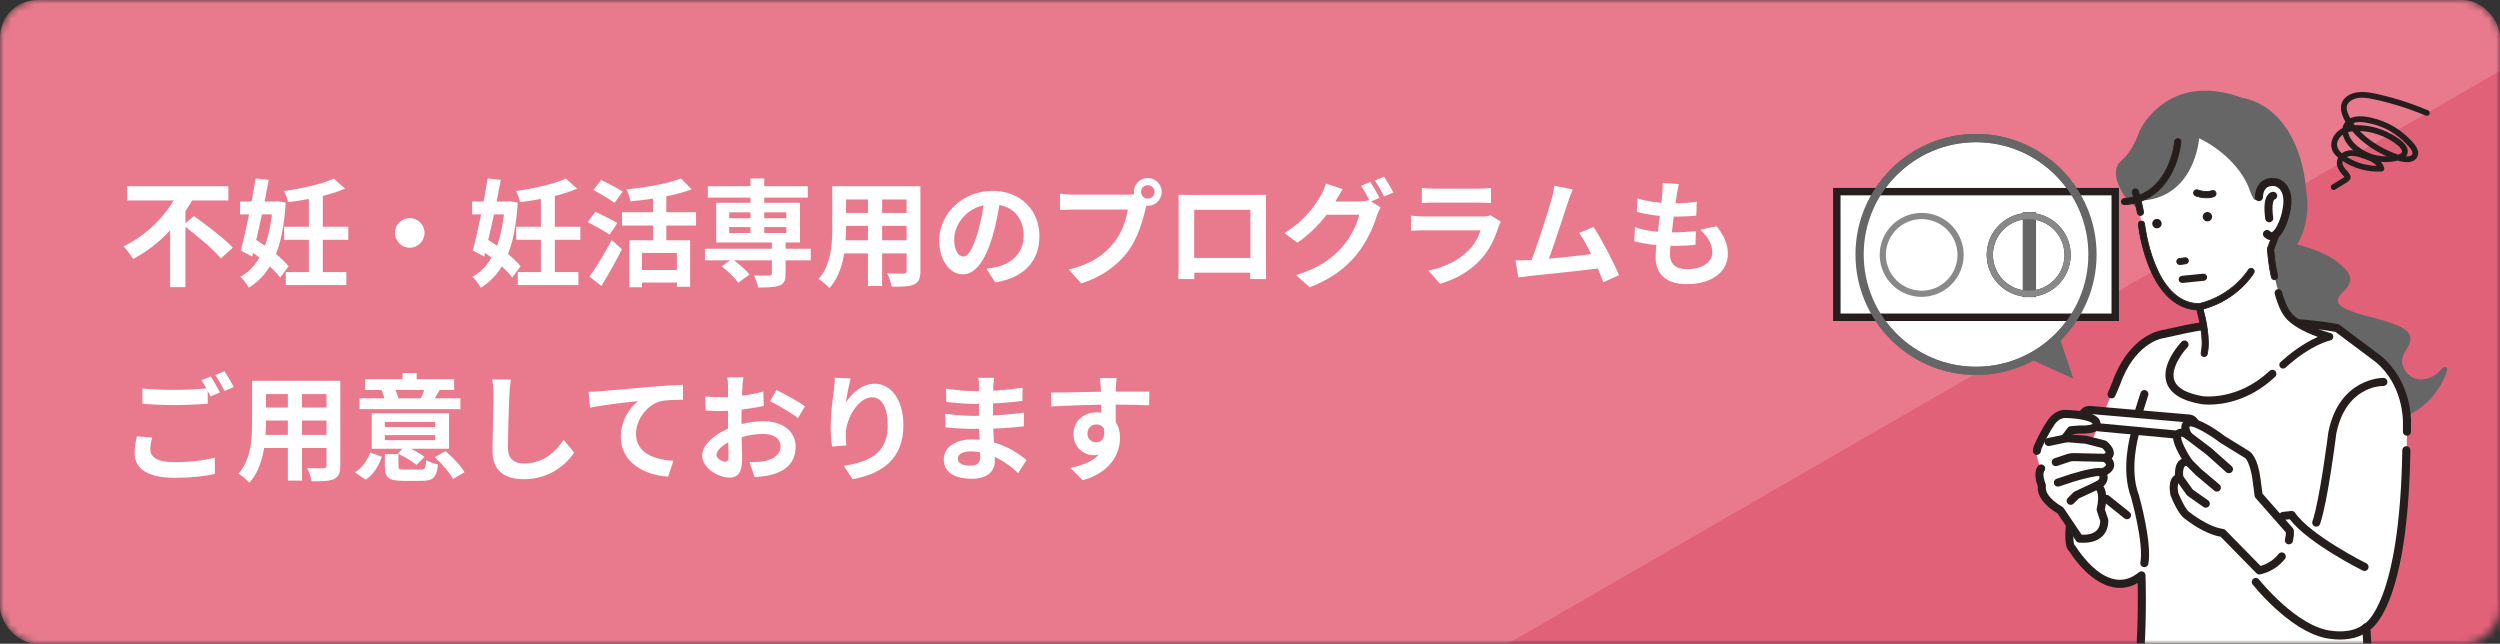 <svg width="334" height="86" viewBox="0 0 334 86" fill="none" xmlns="http://www.w3.org/2000/svg">
<rect x="0" y="0" width="334" height="86" fill="#333333" stroke="none"/>
<mask id="mask0_133_500" style="mask-type:alpha" maskUnits="userSpaceOnUse" x="0" y="0" width="334" height="86">
<rect width="334" height="86" rx="5" fill="#E97A8E"/>
</mask>
<g mask="url(#mask0_133_500)">
<rect width="334" height="86" rx="5" fill="#E97A8E"/>
<rect x="158" y="111.078" width="296.155" height="136.211" transform="rotate(-30 158 111.078)" fill="#E16178"/>
<path d="M283.327 21.548C285.097 19.979 285.578 18.086 285.877 17.424C286.089 16.992 286.34 16.58 286.628 16.194C287.312 15.246 288.155 14.425 289.12 13.765C290.463 12.855 292.015 12.302 293.63 12.157C294.657 12.07 295.691 12.117 296.706 12.294C297.287 12.395 297.862 12.528 298.429 12.693C298.805 12.8 299.228 12.98 299.566 13.078C299.691 13.114 299.833 13.122 299.961 13.149C300.191 13.199 300.418 13.261 300.64 13.336C301.406 13.595 302.132 13.961 302.795 14.424C305.132 16.031 306.565 18.603 307.354 21.282C307.875 23.05 308.089 24.863 308.234 26.695C308.358 28.337 308.098 29.985 307.475 31.509C307.31 31.909 307.119 32.297 306.902 32.671C309.167 33.265 311.47 34.064 313.147 35.769C313.599 36.228 314.062 36.808 313.978 37.495C313.921 37.958 313.656 38.331 313.35 38.668C312.861 39.203 311.881 39.921 312.569 40.697C312.969 41.146 313.592 41.374 314.139 41.582C314.737 41.81 315.35 41.992 315.967 42.159C317.199 42.492 318.453 42.765 319.648 43.224C320.236 43.45 320.854 43.711 321.372 44.076C321.866 44.425 322.122 44.961 322.005 45.563C321.791 46.588 320.795 47.338 320.927 48.446C320.989 48.925 321.185 49.378 321.491 49.752C321.797 50.127 322.201 50.408 322.659 50.565C323.731 50.907 324.91 50.496 325.735 49.784C325.95 49.598 326.143 49.389 326.312 49.161C326.549 48.839 327.062 49.086 326.939 49.476C326.141 51.918 324.401 54.094 322.105 55.281C320.922 55.893 319.605 56.2 318.274 56.174C316.8 56.144 315.353 55.727 313.995 55.179C311.529 54.181 309.233 52.807 307.187 51.107C305.143 49.418 303.375 47.421 301.946 45.187C301.241 44.085 300.631 42.924 300.124 41.717C299.559 40.365 299.08 38.942 298.95 37.474C298.924 37.19 298.911 36.906 298.914 36.622L295.402 35.963L289.245 34.794C288.776 34.705 291.237 33.638 290.767 33.549C290.597 33.516 289.659 32.298 289.609 32.133C289.011 30.204 289.808 31.361 289.21 29.435C289.145 29.22 287.884 29.837 287.816 29.625C287.198 29.274 284.351 26.926 283.945 26.357C282.927 24.934 282.035 22.695 283.327 21.548Z" fill="#666666"/>
<path d="M312.23 43.823L317.782 47.986C321.693 51.266 321.568 56.312 321.568 56.312C321.568 56.772 321.568 57.224 321.568 57.669C321.568 58.282 321.561 58.88 321.549 59.466C321.205 80.935 316.141 83.811 316.141 83.811L316.519 90.134H285.733C286.113 85.724 286.239 81.296 286.111 76.872C281.316 80.782 276.868 73.276 276.868 73.276C275.543 72.419 277.909 62.617 277.909 62.617L282.703 51.266C284.723 45.463 288.634 44.706 288.634 44.706L291.537 44.075C291.537 44.075 300.621 41.804 312.23 43.823Z" fill="white"/>
<path d="M321.567 58.208C321.496 58.208 321.426 58.194 321.36 58.166C321.295 58.139 321.236 58.099 321.186 58.049C321.136 57.999 321.097 57.939 321.07 57.873C321.043 57.808 321.03 57.737 321.031 57.667C321.031 57.223 321.031 56.773 321.031 56.315C321.031 56.251 321.095 51.476 317.45 48.409L312.013 44.337C300.709 42.4 291.754 44.581 291.671 44.604L288.752 45.238C288.595 45.27 285.098 46.043 283.217 51.448C283.214 51.459 283.209 51.47 283.204 51.48L282.602 52.895C282.574 52.96 282.534 53.019 282.484 53.069C282.433 53.119 282.374 53.158 282.308 53.185C282.242 53.212 282.172 53.225 282.101 53.225C282.03 53.224 281.96 53.21 281.895 53.182C281.83 53.155 281.77 53.115 281.72 53.065C281.671 53.014 281.631 52.954 281.605 52.889C281.578 52.823 281.564 52.753 281.565 52.682C281.565 52.611 281.58 52.541 281.607 52.476L282.198 51.073C284.296 45.061 288.358 44.215 288.53 44.177L291.424 43.549C291.499 43.53 300.738 41.278 312.326 43.292C312.41 43.307 312.489 43.342 312.557 43.393L318.109 47.555L318.132 47.573C322.196 50.981 322.115 56.11 322.11 56.326C322.11 56.772 322.11 57.225 322.11 57.671C322.11 57.742 322.096 57.812 322.069 57.878C322.042 57.944 322.001 58.003 321.951 58.053C321.9 58.103 321.84 58.142 321.774 58.169C321.708 58.196 321.638 58.209 321.567 58.208V58.208Z" fill="#251E1C"/>
<path d="M285.727 90.675C285.711 90.676 285.696 90.676 285.68 90.675C285.609 90.669 285.54 90.65 285.477 90.617C285.414 90.585 285.358 90.54 285.312 90.486C285.267 90.431 285.232 90.368 285.211 90.301C285.19 90.233 285.182 90.162 285.189 90.091C285.533 86.032 285.668 81.958 285.593 77.885C284.631 78.461 283.494 78.669 282.39 78.47C279.224 77.909 276.853 74.291 276.454 73.648C275.955 73.22 275.609 72.02 276.354 67.54C276.782 64.992 277.373 62.516 277.379 62.492C277.396 62.423 277.426 62.358 277.468 62.301C277.509 62.243 277.562 62.195 277.622 62.158C277.683 62.121 277.75 62.096 277.82 62.085C277.89 62.074 277.962 62.077 278.031 62.094C278.099 62.11 278.164 62.14 278.222 62.182C278.279 62.224 278.328 62.276 278.364 62.337C278.401 62.397 278.426 62.464 278.437 62.534C278.448 62.604 278.445 62.676 278.429 62.745C278.423 62.767 277.865 65.089 277.45 67.529C276.69 72.002 277.1 72.744 277.169 72.833C277.233 72.877 277.287 72.935 277.327 73.002C277.35 73.041 279.668 76.89 282.579 77.405C283.693 77.602 284.735 77.292 285.76 76.455C285.838 76.39 285.931 76.348 286.031 76.334C286.131 76.32 286.233 76.334 286.325 76.376C286.417 76.417 286.496 76.483 286.552 76.567C286.608 76.651 286.639 76.749 286.641 76.85C286.77 81.299 286.644 85.752 286.264 90.186C286.252 90.32 286.191 90.445 286.091 90.535C285.992 90.626 285.862 90.676 285.727 90.675V90.675Z" fill="#251E1C"/>
<path d="M316.517 90.675C316.38 90.675 316.248 90.623 316.148 90.528C316.048 90.434 315.988 90.305 315.981 90.168L315.603 83.846C315.596 83.736 315.623 83.626 315.68 83.532C315.738 83.438 315.823 83.363 315.924 83.32C315.957 83.302 320.617 80.72 320.948 60.144C320.949 60.073 320.964 60.003 320.993 59.938C321.021 59.873 321.062 59.814 321.113 59.765C321.164 59.716 321.224 59.677 321.29 59.651C321.356 59.625 321.426 59.612 321.497 59.614C321.568 59.615 321.638 59.63 321.703 59.658C321.768 59.686 321.827 59.727 321.876 59.778C321.925 59.829 321.964 59.889 321.99 59.955C322.016 60.021 322.029 60.091 322.028 60.162C321.884 69.132 320.928 75.885 319.186 80.235C318.199 82.7 317.209 83.71 316.698 84.093L317.058 90.103C317.063 90.174 317.053 90.245 317.03 90.312C317.007 90.379 316.971 90.441 316.924 90.494C316.877 90.547 316.82 90.59 316.756 90.621C316.692 90.651 316.622 90.669 316.551 90.673L316.517 90.675Z" fill="#251E1C"/>
<path d="M279.231 54.763L292.442 55.905C292.646 55.922 292.839 56.004 292.995 56.137C293.15 56.271 293.259 56.45 293.307 56.649L293.393 57.005C293.429 57.155 293.428 57.313 293.392 57.463C293.355 57.614 293.283 57.754 293.181 57.871C293.079 57.988 292.951 58.08 292.807 58.137C292.663 58.195 292.508 58.218 292.353 58.204L279.135 56.972C278.94 56.954 278.755 56.878 278.604 56.754C278.453 56.63 278.343 56.462 278.289 56.275L278.211 56.008C278.166 55.856 278.16 55.695 278.192 55.54C278.223 55.385 278.293 55.239 278.393 55.117C278.493 54.994 278.622 54.898 278.768 54.836C278.914 54.775 279.073 54.749 279.231 54.763V54.763Z" fill="white"/>
<path d="M292.446 58.748C292.399 58.748 292.353 58.748 292.306 58.742L279.088 57.511C278.785 57.484 278.498 57.366 278.264 57.174C278.03 56.981 277.859 56.723 277.773 56.432L277.696 56.165C277.628 55.929 277.618 55.68 277.668 55.439C277.718 55.198 277.825 54.973 277.981 54.783C278.137 54.593 278.337 54.444 278.564 54.349C278.79 54.254 279.037 54.215 279.282 54.236V54.236L292.491 55.377C292.808 55.404 293.109 55.53 293.35 55.738C293.591 55.945 293.761 56.223 293.836 56.532L293.92 56.889C293.974 57.112 293.976 57.344 293.927 57.568C293.878 57.791 293.778 58.001 293.637 58.181C293.495 58.361 293.314 58.506 293.108 58.606C292.902 58.706 292.675 58.758 292.446 58.758V58.748ZM279.15 55.3C279.082 55.3 279.016 55.316 278.956 55.347C278.895 55.377 278.843 55.421 278.803 55.475C278.762 55.529 278.735 55.592 278.723 55.658C278.711 55.724 278.714 55.792 278.733 55.857L278.81 56.124C278.834 56.208 278.884 56.283 278.951 56.338C279.018 56.394 279.101 56.428 279.188 56.436L292.407 57.667C292.476 57.674 292.545 57.663 292.609 57.638C292.674 57.612 292.731 57.571 292.776 57.518C292.822 57.466 292.854 57.404 292.87 57.336C292.887 57.269 292.887 57.199 292.871 57.131L292.785 56.776C292.764 56.687 292.715 56.606 292.646 56.547C292.577 56.487 292.49 56.45 292.399 56.442L279.188 55.301L279.15 55.3Z" fill="#251E1C"/>
<path d="M294.111 45.22C295.058 44.368 293.825 41.001 293.825 41.001C287.301 40.722 286.107 29.951 286.107 29.951C285.705 27.111 285.63 26.818 285.63 26.818C293.233 26.73 293.807 18.478 293.807 18.478C296.707 19.864 299.523 22.477 300.534 25.329C301.672 28.544 301.669 25.329 302.43 24.847C304.943 23.239 305.708 25.938 305.346 28.372C305.053 30.356 303.809 32.05 303.809 32.05L303.356 33.264C303.637 38.06 305.47 41.76 305.47 41.76C306.684 43.788 311.241 44.987 311.241 44.987C307.445 46.032 304.172 49.583 304.172 49.583C298.07 54.735 293.716 53.41 293.716 53.41C286.523 51.708 291.256 46.315 291.256 46.315L294.111 45.22Z" fill="white"/>
<path d="M305.081 49.161C305.164 49.148 305.241 49.11 305.303 49.054C306.465 47.982 308.794 46.094 311.343 45.392C311.433 45.368 311.512 45.316 311.569 45.242C311.625 45.169 311.656 45.079 311.656 44.986C311.656 44.893 311.625 44.803 311.569 44.73C311.512 44.656 311.433 44.603 311.343 44.58C311.336 44.58 310.656 44.398 309.772 44.066C307.749 43.311 306.348 42.415 305.826 41.543C305.815 41.524 305.802 41.506 305.788 41.489C305.788 41.489 305.321 40.892 304.785 39.019C304.772 38.964 304.748 38.912 304.714 38.867C304.68 38.821 304.637 38.783 304.588 38.754C304.539 38.725 304.485 38.707 304.428 38.7C304.372 38.693 304.315 38.697 304.26 38.713C304.205 38.728 304.154 38.755 304.11 38.791C304.066 38.827 304.03 38.871 304.003 38.921C303.977 38.971 303.961 39.027 303.956 39.083C303.951 39.14 303.958 39.197 303.976 39.251C304.512 41.127 304.994 41.84 305.116 41.998C305.919 43.313 307.927 44.278 309.475 44.855C309.62 44.91 309.759 44.962 309.891 45.006C307.678 45.919 305.766 47.488 304.736 48.435C304.67 48.496 304.625 48.577 304.608 48.666C304.591 48.754 304.602 48.846 304.641 48.927C304.68 49.008 304.744 49.075 304.824 49.117C304.903 49.16 304.994 49.175 305.083 49.162L305.081 49.161Z" fill="#251E1C"/>
<path d="M305.019 49.244C304.919 49.244 304.82 49.214 304.737 49.157C304.654 49.1 304.589 49.02 304.553 48.925C304.516 48.832 304.509 48.729 304.532 48.631C304.555 48.532 304.606 48.443 304.681 48.375C305.619 47.518 307.492 45.956 309.67 45.013L309.445 44.93C307.889 44.348 305.862 43.375 305.051 42.037C304.92 41.866 304.438 41.143 303.903 39.269C303.884 39.206 303.879 39.139 303.886 39.074C303.893 39.009 303.913 38.946 303.945 38.888C303.977 38.831 304.02 38.78 304.072 38.739C304.123 38.699 304.182 38.668 304.246 38.65C304.373 38.614 304.51 38.63 304.626 38.695C304.742 38.759 304.828 38.867 304.865 38.994C305.387 40.822 305.847 41.431 305.851 41.437C305.867 41.456 305.882 41.477 305.895 41.499C306.408 42.356 307.793 43.24 309.799 43.989C310.675 44.316 311.356 44.497 311.364 44.499C311.469 44.529 311.562 44.592 311.629 44.678C311.695 44.766 311.731 44.872 311.731 44.981C311.731 45.091 311.695 45.197 311.629 45.284C311.562 45.371 311.469 45.434 311.364 45.464C308.83 46.161 306.513 48.046 305.361 49.107C305.288 49.175 305.196 49.219 305.098 49.234C305.072 49.239 305.046 49.242 305.019 49.244ZM304.376 38.794C304.345 38.794 304.313 38.798 304.283 38.807C304.196 38.832 304.122 38.89 304.078 38.969C304.034 39.049 304.024 39.142 304.048 39.229C304.577 41.075 305.044 41.778 305.175 41.95C305.972 43.253 307.962 44.208 309.499 44.781C309.642 44.835 309.782 44.888 309.913 44.931C309.928 44.936 309.941 44.946 309.951 44.959C309.96 44.972 309.966 44.988 309.966 45.004C309.967 45.02 309.962 45.036 309.953 45.049C309.945 45.063 309.932 45.073 309.917 45.079C307.68 46.003 305.75 47.614 304.786 48.492C304.732 48.542 304.696 48.607 304.682 48.679C304.668 48.751 304.678 48.825 304.709 48.891C304.741 48.957 304.793 49.011 304.857 49.045C304.922 49.079 304.995 49.092 305.068 49.081V49.081C305.135 49.072 305.198 49.042 305.248 48.996C306.415 47.924 308.755 46.022 311.32 45.316C311.393 45.296 311.457 45.253 311.502 45.194C311.548 45.134 311.573 45.061 311.573 44.986C311.573 44.911 311.548 44.837 311.502 44.778C311.457 44.718 311.393 44.675 311.32 44.656C311.314 44.656 310.634 44.475 309.741 44.141C307.704 43.379 306.286 42.471 305.755 41.583C305.746 41.568 305.735 41.553 305.724 41.539C305.702 41.512 305.24 40.897 304.709 39.041C304.688 38.97 304.645 38.907 304.585 38.862C304.526 38.818 304.453 38.794 304.378 38.794H304.376Z" fill="#251E1C"/>
<path d="M287.551 29.99C287.573 30.112 287.631 30.225 287.718 30.315C287.805 30.404 287.916 30.465 288.038 30.492C288.159 30.518 288.286 30.507 288.402 30.461C288.518 30.415 288.617 30.336 288.688 30.234C288.758 30.131 288.797 30.01 288.799 29.886C288.801 29.761 288.765 29.639 288.698 29.535C288.63 29.43 288.533 29.348 288.419 29.299C288.304 29.25 288.178 29.235 288.056 29.258C287.892 29.288 287.746 29.382 287.652 29.52C287.557 29.657 287.521 29.826 287.551 29.99V29.99Z" fill="#251E1C"/>
<path d="M294.293 29.064C294.315 29.186 294.373 29.299 294.46 29.389C294.547 29.478 294.658 29.54 294.78 29.566C294.901 29.592 295.028 29.581 295.144 29.535C295.26 29.489 295.359 29.41 295.43 29.308C295.5 29.205 295.539 29.084 295.541 28.96C295.543 28.835 295.507 28.713 295.44 28.609C295.372 28.504 295.275 28.422 295.161 28.373C295.046 28.324 294.92 28.309 294.798 28.332C294.634 28.362 294.488 28.456 294.394 28.594C294.299 28.731 294.263 28.9 294.293 29.064V29.064Z" fill="#251E1C"/>
<path d="M292.356 34.791C292.349 34.738 292.332 34.687 292.306 34.64C292.279 34.594 292.244 34.553 292.202 34.52C292.16 34.487 292.111 34.463 292.06 34.449C292.008 34.435 291.954 34.431 291.901 34.438L291.164 34.531C291.056 34.545 290.959 34.601 290.894 34.687C290.828 34.773 290.799 34.881 290.813 34.988C290.827 35.096 290.884 35.193 290.969 35.258C291.055 35.324 291.164 35.353 291.271 35.339L292.008 35.246C292.114 35.231 292.21 35.175 292.275 35.09C292.34 35.005 292.369 34.897 292.356 34.791V34.791Z" fill="#251E1C"/>
<path d="M291.219 35.397C291.116 35.398 291.016 35.364 290.936 35.3C290.888 35.263 290.847 35.217 290.817 35.164C290.787 35.111 290.767 35.053 290.76 34.992C290.745 34.871 290.778 34.748 290.853 34.651C290.89 34.602 290.937 34.562 290.989 34.532C291.042 34.502 291.1 34.483 291.161 34.476L291.898 34.383C291.989 34.37 292.082 34.385 292.165 34.425C292.248 34.466 292.316 34.53 292.362 34.61C292.408 34.69 292.43 34.781 292.423 34.873C292.417 34.965 292.383 35.053 292.327 35.125C292.252 35.222 292.141 35.285 292.019 35.301L291.282 35.394L291.219 35.397ZM291.957 34.491H291.913L291.176 34.584C291.128 34.588 291.082 34.601 291.04 34.623C290.997 34.645 290.96 34.675 290.93 34.712C290.9 34.749 290.877 34.792 290.864 34.837C290.851 34.883 290.847 34.931 290.853 34.979C290.859 35.026 290.875 35.071 290.899 35.112C290.923 35.154 290.955 35.189 290.994 35.218C291.032 35.246 291.076 35.266 291.122 35.277C291.169 35.288 291.217 35.289 291.264 35.281L292.001 35.187C292.091 35.178 292.173 35.134 292.231 35.065C292.289 34.996 292.318 34.907 292.313 34.817C292.307 34.727 292.267 34.643 292.201 34.582C292.135 34.521 292.047 34.487 291.957 34.489V34.491Z" fill="#251E1C"/>
<path d="M300.965 35.903C300.917 35.875 300.865 35.856 300.81 35.849C300.755 35.841 300.7 35.844 300.646 35.858C300.593 35.871 300.543 35.895 300.498 35.929C300.454 35.962 300.417 36.003 300.389 36.051C300.365 36.09 298.295 39.5 293.779 40.578C287.73 40.471 286.533 30.011 286.521 29.905C286.517 29.849 286.502 29.794 286.476 29.743C286.45 29.693 286.414 29.648 286.371 29.612C286.328 29.576 286.277 29.549 286.223 29.532C286.169 29.516 286.112 29.511 286.056 29.517C286 29.523 285.945 29.54 285.896 29.567C285.846 29.595 285.803 29.632 285.768 29.677C285.734 29.722 285.708 29.773 285.694 29.828C285.679 29.882 285.676 29.939 285.684 29.995C285.928 31.92 286.41 33.807 287.119 35.612C288.587 39.248 290.789 41.246 293.503 41.411C293.759 42.338 294.5 45.299 294.074 47.129C294.061 47.183 294.059 47.239 294.068 47.293C294.077 47.348 294.097 47.4 294.126 47.447C294.156 47.494 294.194 47.535 294.239 47.567C294.284 47.599 294.335 47.622 294.389 47.635C294.44 47.647 294.494 47.649 294.546 47.641C294.63 47.629 294.708 47.592 294.77 47.534C294.832 47.477 294.875 47.402 294.894 47.32C295.352 45.352 294.647 42.398 294.348 41.302C298.966 40.05 301.026 36.628 301.114 36.48C301.142 36.432 301.161 36.379 301.168 36.324C301.176 36.27 301.173 36.214 301.159 36.16C301.146 36.106 301.121 36.056 301.088 36.012C301.054 35.968 301.013 35.931 300.965 35.903V35.903Z" fill="#251E1C"/>
<path d="M294.479 47.703C294.443 47.702 294.407 47.698 294.372 47.69C294.249 47.66 294.142 47.584 294.075 47.477C294.009 47.369 293.987 47.24 294.015 47.116C294.435 45.316 293.709 42.384 293.457 41.465C290.74 41.281 288.526 39.266 287.064 35.634C286.354 33.823 285.87 31.931 285.625 30.001C285.61 29.875 285.647 29.749 285.726 29.65C285.805 29.551 285.92 29.487 286.045 29.473C286.171 29.459 286.297 29.495 286.396 29.574C286.495 29.653 286.559 29.768 286.573 29.893C286.585 30.001 287.764 40.403 293.769 40.516C298.252 39.445 300.317 36.052 300.337 36.016C300.402 35.907 300.506 35.828 300.629 35.796C300.751 35.764 300.881 35.782 300.99 35.846C301.097 35.912 301.174 36.016 301.204 36.138C301.22 36.199 301.224 36.262 301.215 36.324C301.206 36.386 301.185 36.446 301.153 36.5C301.068 36.645 299.009 40.063 294.408 41.334C294.729 42.531 295.39 45.391 294.944 47.325C294.922 47.419 294.873 47.503 294.803 47.568C294.733 47.633 294.645 47.676 294.55 47.69C294.527 47.696 294.503 47.7 294.479 47.703V47.703ZM286.098 29.585H286.059C285.963 29.596 285.876 29.645 285.816 29.72C285.756 29.795 285.727 29.891 285.737 29.987C285.981 31.906 286.462 33.788 287.169 35.589C288.625 39.197 290.814 41.189 293.504 41.353C293.516 41.353 293.527 41.358 293.536 41.365C293.546 41.372 293.552 41.383 293.555 41.394C293.798 42.274 294.558 45.288 294.126 47.14C294.104 47.234 294.121 47.333 294.172 47.415C294.223 47.497 294.305 47.556 294.399 47.578C294.444 47.587 294.49 47.587 294.535 47.578C294.608 47.568 294.675 47.535 294.729 47.486C294.783 47.436 294.821 47.372 294.837 47.301C295.289 45.361 294.606 42.465 294.292 41.309C294.289 41.303 294.287 41.295 294.287 41.288C294.287 41.281 294.289 41.273 294.292 41.266C294.299 41.254 294.311 41.245 294.325 41.241C298.924 39.993 300.971 36.588 301.057 36.443C301.082 36.402 301.098 36.356 301.105 36.309C301.112 36.261 301.109 36.213 301.097 36.167C301.085 36.12 301.064 36.077 301.035 36.038C301.006 36 300.97 35.968 300.929 35.944C300.888 35.919 300.842 35.903 300.795 35.897C300.747 35.89 300.699 35.893 300.652 35.904C300.606 35.916 300.562 35.937 300.524 35.966C300.486 35.995 300.454 36.031 300.429 36.072C300.408 36.107 298.318 39.543 293.784 40.626C293.779 40.627 293.774 40.627 293.77 40.626C287.66 40.518 286.469 30.009 286.459 29.903C286.447 29.816 286.404 29.735 286.338 29.677C286.272 29.618 286.187 29.586 286.098 29.585V29.585Z" fill="#251E1C"/>
<path d="M304.288 30.747C304.183 30.708 304.067 30.712 303.966 30.759C303.864 30.805 303.785 30.89 303.746 30.995L302.956 33.117C302.936 33.172 302.927 33.231 302.931 33.289C303.008 34.551 303.184 35.805 303.459 37.039C303.483 37.143 303.545 37.233 303.633 37.293C303.721 37.352 303.828 37.377 303.933 37.361L303.962 37.356C304.016 37.344 304.067 37.321 304.113 37.29C304.158 37.258 304.197 37.218 304.227 37.171C304.257 37.124 304.277 37.072 304.287 37.018C304.296 36.963 304.295 36.907 304.283 36.853C304.025 35.692 303.856 34.512 303.778 33.325L304.537 31.289C304.557 31.237 304.566 31.182 304.563 31.127C304.561 31.071 304.548 31.017 304.525 30.966C304.502 30.916 304.469 30.871 304.428 30.833C304.387 30.795 304.34 30.766 304.288 30.747V30.747Z" fill="#251E1C"/>
<path d="M303.869 37.423C303.76 37.423 303.655 37.385 303.57 37.318C303.486 37.249 303.426 37.155 303.403 37.049C303.127 35.812 302.95 34.556 302.873 33.292C302.869 33.225 302.879 33.159 302.902 33.097L303.692 30.975C303.736 30.857 303.825 30.76 303.94 30.708C304.055 30.655 304.187 30.65 304.305 30.694V30.694C304.424 30.738 304.52 30.828 304.572 30.943C304.625 31.058 304.63 31.189 304.586 31.307L303.836 33.336C303.914 34.516 304.082 35.688 304.338 36.843C304.366 36.967 304.343 37.096 304.275 37.202C304.207 37.309 304.099 37.385 303.976 37.412L303.944 37.417C303.919 37.422 303.894 37.423 303.869 37.423V37.423ZM304.14 30.779C304.066 30.779 303.993 30.801 303.931 30.843C303.87 30.886 303.823 30.946 303.797 31.016L303.007 33.139C302.989 33.186 302.981 33.237 302.985 33.288C303.061 34.546 303.238 35.797 303.512 37.027C303.532 37.118 303.586 37.197 303.662 37.249C303.738 37.301 303.831 37.323 303.922 37.309H303.948C304.043 37.288 304.125 37.23 304.177 37.148C304.202 37.108 304.22 37.063 304.228 37.016C304.237 36.968 304.235 36.92 304.225 36.873C303.965 35.709 303.796 34.527 303.719 33.337C303.718 33.329 303.718 33.322 303.719 33.314L304.478 31.278C304.511 31.188 304.508 31.087 304.468 30.999C304.427 30.911 304.354 30.843 304.263 30.809C304.226 30.791 304.186 30.78 304.144 30.777L304.14 30.779Z" fill="#251E1C"/>
<path d="M285.545 28.434C285.563 28.543 285.623 28.64 285.713 28.705C285.802 28.77 285.913 28.797 286.022 28.78H286.031C286.141 28.762 286.239 28.7 286.304 28.609C286.368 28.518 286.394 28.405 286.376 28.295C286.295 27.818 286.182 27.319 286.07 26.877C287.836 26.204 289.245 24.871 290.21 22.939C290.823 21.694 291.218 20.353 291.376 18.974C291.382 18.918 291.377 18.861 291.361 18.808C291.345 18.753 291.318 18.703 291.283 18.66C291.247 18.616 291.203 18.581 291.153 18.554C291.103 18.528 291.048 18.512 290.992 18.508C290.936 18.503 290.88 18.51 290.826 18.527C290.773 18.545 290.723 18.573 290.681 18.61C290.638 18.647 290.604 18.692 290.579 18.743C290.554 18.793 290.54 18.848 290.537 18.904C290.384 20.185 290.014 21.43 289.444 22.587C288.587 24.302 287.379 25.466 285.849 26.066C285.758 25.744 285.693 25.541 285.685 25.518C285.651 25.412 285.577 25.323 285.477 25.272C285.378 25.221 285.262 25.211 285.156 25.245C285.049 25.279 284.961 25.354 284.91 25.453C284.858 25.552 284.849 25.668 284.883 25.774C284.883 25.78 284.952 25.989 285.047 26.322C284.642 26.422 284.229 26.488 283.814 26.519C283.757 26.521 283.701 26.534 283.649 26.558C283.598 26.582 283.552 26.616 283.514 26.659C283.476 26.701 283.446 26.75 283.428 26.804C283.41 26.858 283.402 26.915 283.407 26.972C283.411 27.029 283.427 27.084 283.453 27.134C283.479 27.185 283.515 27.229 283.559 27.265C283.603 27.302 283.654 27.328 283.709 27.344C283.763 27.36 283.821 27.365 283.877 27.358C284.086 27.343 284.292 27.319 284.492 27.289C284.752 27.25 285.01 27.197 285.264 27.132C285.368 27.543 285.472 28.001 285.545 28.434Z" fill="#251E1C"/>
<path d="M285.964 28.839C285.85 28.84 285.74 28.801 285.653 28.728C285.566 28.656 285.507 28.555 285.488 28.443C285.427 28.078 285.337 27.659 285.222 27.198C284.982 27.256 284.739 27.305 284.498 27.341C284.297 27.371 284.088 27.395 283.879 27.411C283.753 27.42 283.628 27.379 283.532 27.297C283.436 27.214 283.377 27.097 283.367 26.971C283.358 26.845 283.399 26.72 283.481 26.624C283.564 26.528 283.681 26.469 283.807 26.459C284.2 26.43 284.59 26.37 284.973 26.278C284.888 25.978 284.828 25.791 284.828 25.788C284.808 25.729 284.8 25.665 284.805 25.602C284.81 25.54 284.827 25.478 284.855 25.422C284.884 25.366 284.924 25.316 284.972 25.275C285.02 25.234 285.076 25.203 285.136 25.184C285.196 25.165 285.259 25.158 285.322 25.164C285.385 25.169 285.446 25.187 285.502 25.216C285.558 25.246 285.607 25.286 285.647 25.334C285.688 25.383 285.718 25.439 285.736 25.499C285.743 25.519 285.801 25.704 285.883 25.988C287.371 25.387 288.551 24.233 289.393 22.559C289.958 21.407 290.325 20.168 290.478 18.895C290.484 18.832 290.501 18.772 290.53 18.716C290.559 18.66 290.598 18.611 290.646 18.57C290.694 18.53 290.749 18.499 290.809 18.48C290.868 18.461 290.931 18.454 290.993 18.459C291.056 18.464 291.117 18.482 291.172 18.511C291.228 18.539 291.278 18.579 291.318 18.626C291.358 18.674 291.389 18.73 291.408 18.789C291.427 18.849 291.434 18.912 291.429 18.974C291.27 20.361 290.874 21.709 290.258 22.962C289.293 24.89 287.907 26.22 286.134 26.909C286.261 27.415 286.36 27.874 286.429 28.283C286.45 28.408 286.42 28.536 286.347 28.639C286.274 28.742 286.162 28.812 286.038 28.833C286.013 28.837 285.988 28.839 285.964 28.839V28.839ZM285.263 27.069C285.272 27.069 285.282 27.072 285.291 27.076C285.297 27.08 285.303 27.085 285.307 27.092C285.311 27.098 285.315 27.105 285.316 27.112C285.44 27.598 285.531 28.039 285.598 28.42C285.618 28.513 285.672 28.594 285.75 28.647C285.828 28.7 285.923 28.721 286.016 28.705C286.11 28.69 286.193 28.639 286.249 28.563C286.306 28.487 286.33 28.393 286.318 28.299C286.248 27.882 286.145 27.407 286.013 26.885C286.01 26.872 286.011 26.857 286.017 26.845C286.024 26.833 286.034 26.824 286.047 26.819C287.816 26.146 289.199 24.83 290.157 22.909C290.768 21.67 291.16 20.335 291.317 18.962C291.325 18.866 291.294 18.77 291.232 18.697C291.169 18.623 291.08 18.577 290.984 18.569C290.887 18.56 290.792 18.591 290.718 18.653C290.644 18.716 290.598 18.805 290.59 18.901C290.436 20.189 290.064 21.442 289.492 22.606C288.628 24.327 287.409 25.506 285.867 26.111C285.853 26.117 285.837 26.117 285.822 26.111C285.815 26.107 285.809 26.102 285.804 26.096C285.799 26.09 285.795 26.083 285.793 26.076C285.702 25.761 285.637 25.553 285.629 25.53C285.617 25.482 285.594 25.438 285.564 25.399C285.533 25.36 285.495 25.328 285.452 25.304C285.408 25.28 285.36 25.265 285.311 25.261C285.262 25.256 285.212 25.261 285.165 25.276C285.118 25.291 285.074 25.316 285.037 25.348C284.999 25.38 284.969 25.42 284.947 25.465C284.926 25.509 284.913 25.557 284.911 25.607C284.909 25.656 284.916 25.706 284.934 25.752C284.934 25.752 285.002 25.966 285.098 26.301C285.101 26.308 285.102 26.315 285.102 26.323C285.102 26.33 285.101 26.338 285.098 26.345C285.094 26.351 285.089 26.357 285.083 26.361C285.077 26.366 285.07 26.369 285.062 26.37C284.655 26.471 284.24 26.538 283.821 26.57C283.725 26.577 283.635 26.622 283.572 26.695C283.509 26.769 283.477 26.864 283.484 26.961C283.492 27.057 283.537 27.147 283.61 27.21C283.684 27.273 283.779 27.305 283.876 27.297C284.083 27.281 284.288 27.258 284.487 27.228C284.745 27.189 285.001 27.138 285.254 27.073L285.263 27.069Z" fill="#251E1C"/>
<path d="M293.34 26.174C294.828 26.691 295.782 26.265 295.822 26.247C295.921 26.199 295.997 26.114 296.035 26.011C296.072 25.907 296.068 25.793 296.022 25.693C295.976 25.593 295.893 25.514 295.79 25.474C295.688 25.435 295.574 25.437 295.472 25.48C295.435 25.497 294.754 25.774 293.617 25.373C293.577 25.36 293.536 25.352 293.494 25.35C293.393 25.346 293.294 25.379 293.215 25.442C293.137 25.505 293.083 25.594 293.065 25.693C293.046 25.792 293.064 25.895 293.114 25.982C293.165 26.069 293.245 26.135 293.34 26.169V26.174Z" fill="#251E1C"/>
<path d="M294.769 26.485C294.277 26.48 293.789 26.393 293.326 26.227V26.227C293.206 26.185 293.109 26.098 293.054 25.984C292.999 25.87 292.991 25.739 293.032 25.62C293.065 25.523 293.128 25.439 293.213 25.381C293.297 25.323 293.398 25.294 293.5 25.298C293.548 25.3 293.595 25.309 293.64 25.325C294.762 25.715 295.427 25.44 295.454 25.432C295.569 25.381 295.699 25.378 295.816 25.421C295.934 25.465 296.029 25.553 296.083 25.667C296.109 25.724 296.124 25.785 296.126 25.848C296.129 25.91 296.119 25.973 296.097 26.032C296.076 26.091 296.043 26.145 296 26.191C295.958 26.237 295.907 26.274 295.85 26.3C295.506 26.433 295.138 26.496 294.769 26.485V26.485ZM293.363 26.121C294.828 26.63 295.764 26.213 295.803 26.195C295.846 26.175 295.885 26.147 295.918 26.111C295.95 26.076 295.976 26.035 295.992 25.99C296.009 25.945 296.016 25.897 296.014 25.849C296.012 25.801 296.001 25.754 295.981 25.711C295.94 25.624 295.867 25.556 295.777 25.523C295.687 25.489 295.587 25.492 295.499 25.531C295.469 25.544 294.765 25.836 293.603 25.431C293.569 25.419 293.533 25.413 293.496 25.412C293.418 25.408 293.341 25.43 293.276 25.474C293.211 25.518 293.163 25.582 293.138 25.656C293.106 25.748 293.112 25.848 293.154 25.935C293.196 26.023 293.272 26.089 293.363 26.121V26.121Z" fill="#251E1C"/>
<path d="M324.047 15.434C321.859 14.511 319.59 13.794 317.269 13.291C316.336 13.09 315.243 12.873 314.339 13.303C313.897 13.517 313.521 13.87 313.519 14.386C313.517 14.903 313.782 15.413 314.027 15.851C315.055 17.683 316.875 19.051 318.728 19.969C319.207 20.206 319.7 20.413 320.205 20.588C320.619 20.73 321.046 20.886 321.492 20.894C321.754 20.894 322.188 20.877 322.282 20.573C322.414 20.132 321.815 19.584 321.549 19.293C320.212 17.841 318.448 16.852 316.512 16.466C315.754 16.317 314.572 16.108 313.97 16.75C313.319 17.447 313.97 18.535 314.491 19.092C315.132 19.752 315.919 20.253 316.788 20.556C317.657 20.859 318.585 20.955 319.498 20.836C319.725 20.805 319.951 20.759 320.172 20.699C320.371 20.647 320.652 20.592 320.808 20.453C321.129 20.156 320.593 19.639 320.379 19.451C319.565 18.775 318.628 18.262 317.62 17.94C316.641 17.604 315.606 17.459 314.573 17.511C313.653 17.572 312.633 17.94 312.307 18.888C311.951 19.924 312.908 20.579 313.686 21.049C315.025 21.866 316.585 22.246 318.149 22.139L317.776 22.629C317.535 21.849 316.656 21.497 315.954 21.248C315.129 20.954 313.975 20.498 313.232 21.209C312.433 21.972 313.56 22.683 313.928 23.301C314.214 23.779 313.893 24.148 313.5 24.392C312.988 24.706 312.475 25.017 311.963 25.329C311.534 25.589 311.147 24.92 311.572 24.662L312.821 23.9C312.928 23.832 313.045 23.765 313.157 23.695C313.197 23.674 313.235 23.65 313.272 23.623C313.243 23.647 313.305 23.723 313.247 23.666C313.099 23.522 312.964 23.355 312.83 23.196C312.315 22.589 311.954 21.818 312.384 21.053C313.305 19.417 315.546 20.189 316.868 20.778C317.609 21.11 318.28 21.617 318.529 22.421C318.544 22.479 318.545 22.538 318.533 22.596C318.522 22.655 318.497 22.709 318.461 22.756C318.425 22.803 318.379 22.842 318.326 22.869C318.273 22.895 318.215 22.91 318.156 22.911C316.254 23.021 314.37 22.486 312.809 21.393C312.331 21.053 311.845 20.668 311.608 20.115C311.162 19.085 311.729 17.907 312.614 17.318C313.652 16.628 315.027 16.649 316.213 16.814C317.439 16.99 318.62 17.405 319.687 18.035C320.493 18.509 322.029 19.455 321.606 20.607C321.402 21.168 320.769 21.346 320.245 21.474C319.694 21.607 319.128 21.666 318.562 21.651C317.454 21.62 316.369 21.319 315.403 20.775C314.451 20.239 313.548 19.437 313.128 18.406C312.92 17.894 312.839 17.305 313.047 16.779C313.153 16.526 313.312 16.299 313.515 16.114C313.718 15.93 313.958 15.791 314.22 15.71C315.246 15.348 316.503 15.62 317.513 15.912C318.629 16.237 319.681 16.753 320.621 17.437C321.104 17.788 321.555 18.18 321.969 18.609C322.379 19.038 322.881 19.553 323.029 20.147C323.094 20.395 323.076 20.657 322.977 20.893C322.879 21.129 322.705 21.326 322.483 21.453C322.064 21.689 321.554 21.697 321.09 21.631C320.524 21.55 319.966 21.334 319.437 21.123C318.83 20.885 318.241 20.604 317.674 20.284C316.567 19.669 315.556 18.895 314.672 17.988C313.866 17.147 313.034 16.052 312.798 14.88C312.671 14.259 312.783 13.654 313.212 13.173C313.607 12.732 314.196 12.462 314.773 12.359C316.025 12.135 317.325 12.491 318.536 12.787C319.882 13.12 321.208 13.524 322.51 13.998C323.153 14.235 323.796 14.491 324.433 14.759C324.627 14.841 324.665 15.123 324.572 15.289C324.457 15.489 324.235 15.503 324.043 15.427L324.047 15.434Z" fill="#251E1C"/>
<path d="M305.628 24.891C305.458 24.614 305.233 24.375 304.967 24.187C304.701 24 304.4 23.869 304.081 23.803H304.068C303.24 23.695 302.568 23.87 302.066 24.321C301.237 25.072 301.26 26.296 301.261 26.349C301.265 26.491 301.324 26.626 301.427 26.724C301.53 26.822 301.668 26.875 301.81 26.872C301.952 26.868 302.087 26.809 302.185 26.706C302.283 26.603 302.337 26.465 302.333 26.323C302.333 26.314 302.326 25.529 302.788 25.115C303.042 24.888 303.421 24.805 303.913 24.866C304.259 24.96 304.555 25.186 304.736 25.496C305.165 26.183 305.173 27.312 304.763 28.765C304.494 29.743 303.917 30.909 303.521 31.016C303.451 31.035 303.36 30.988 303.246 30.878C303.196 30.829 303.136 30.791 303.07 30.764C303.004 30.738 302.934 30.726 302.863 30.727C302.792 30.728 302.722 30.743 302.657 30.771C302.592 30.799 302.534 30.84 302.484 30.89C302.435 30.941 302.396 31.001 302.37 31.067C302.344 31.133 302.331 31.203 302.332 31.274C302.333 31.344 302.348 31.414 302.377 31.479C302.405 31.544 302.445 31.603 302.496 31.652C302.93 32.07 303.346 32.128 303.656 32.081C303.705 32.074 303.753 32.063 303.801 32.05C305.005 31.719 305.672 29.49 305.793 29.049C306.306 27.254 306.248 25.855 305.628 24.891Z" fill="#251E1C"/>
<path d="M303.247 29.695C303.386 29.674 303.512 29.6 303.597 29.487C303.681 29.375 303.718 29.233 303.7 29.094C303.454 27.25 303.762 26.759 303.828 26.677C303.958 26.646 304.072 26.567 304.146 26.456C304.221 26.345 304.251 26.21 304.232 26.078C304.212 25.946 304.143 25.826 304.04 25.741C303.936 25.657 303.804 25.614 303.671 25.622C303.54 25.634 303.414 25.672 303.299 25.735C303.184 25.798 303.084 25.884 303.004 25.987C302.539 26.54 302.418 27.603 302.635 29.235C302.644 29.305 302.667 29.373 302.702 29.434C302.738 29.495 302.785 29.549 302.841 29.592C302.897 29.635 302.961 29.666 303.029 29.684C303.097 29.702 303.169 29.707 303.239 29.697L303.247 29.695Z" fill="#251E1C"/>
<path d="M272.417 59.369C272.865 58.346 273.403 57.364 274.025 56.436C274.025 56.436 274.783 55.207 276.012 55.301C276.012 55.301 279.987 55.396 280.085 56.532C280.085 56.532 280.558 57.478 277.814 57.383L276.678 57.478L275.89 58.519H278.665L281.13 59.369C281.13 59.369 282.738 60.694 281.225 61.167C281.225 61.167 283.023 62.208 280.846 63.154C280.846 63.154 281.603 64.195 280.184 64.857C280.184 64.857 281.32 65.331 280.658 68.072L281.13 69.491C281.13 69.491 281.414 72.235 277.818 71.955L275.263 68.171C275.263 68.171 272.519 66.752 272.797 64.859C272.797 64.859 272.135 63.346 272.702 62.589C272.7 62.586 271.596 60.684 272.417 59.369Z" fill="white"/>
<path d="M278.31 72.514C278.135 72.514 277.952 72.507 277.764 72.492C277.683 72.486 277.604 72.462 277.534 72.421C277.464 72.38 277.404 72.324 277.359 72.256L274.88 68.579C274.311 68.258 272.079 66.865 272.241 64.936C272.065 64.476 271.627 63.114 272.267 62.266C272.31 62.209 272.363 62.161 272.424 62.125C272.485 62.089 272.553 62.065 272.623 62.055C272.693 62.045 272.765 62.049 272.833 62.067C272.902 62.084 272.967 62.115 273.023 62.158C273.08 62.2 273.128 62.254 273.164 62.315C273.2 62.376 273.224 62.443 273.234 62.514C273.244 62.584 273.24 62.655 273.222 62.724C273.205 62.793 273.174 62.857 273.131 62.914C272.848 63.291 273.12 64.26 273.289 64.644C273.33 64.737 273.343 64.84 273.328 64.94C273.108 66.409 275.479 67.679 275.502 67.692C275.583 67.734 275.651 67.795 275.703 67.87L278.107 71.433C279.031 71.469 279.706 71.277 280.118 70.861C280.568 70.406 280.589 69.778 280.586 69.597L280.136 68.247C280.104 68.151 280.099 68.049 280.123 67.951C280.627 65.862 279.974 65.362 279.966 65.358C279.869 65.319 279.784 65.252 279.724 65.166C279.664 65.079 279.631 64.977 279.629 64.871C279.627 64.766 279.656 64.663 279.712 64.574C279.769 64.485 279.85 64.414 279.946 64.371C280.16 64.272 280.426 64.108 280.482 63.893C280.507 63.744 280.475 63.591 280.392 63.465C280.347 63.399 280.317 63.324 280.304 63.245C280.292 63.166 280.296 63.085 280.318 63.008C280.339 62.931 280.377 62.86 280.429 62.8C280.481 62.739 280.545 62.691 280.618 62.659C281.202 62.405 281.368 62.187 281.368 62.108C281.376 61.984 281.114 61.734 280.94 61.634C280.847 61.583 280.772 61.506 280.723 61.412C280.675 61.319 280.655 61.212 280.666 61.107C280.678 61.002 280.72 60.903 280.788 60.822C280.855 60.741 280.946 60.682 281.047 60.652C281.272 60.582 281.321 60.514 281.321 60.513C281.33 60.405 281.107 60.09 280.855 59.861L278.604 59.283L275.845 59.057C275.703 59.045 275.571 58.978 275.479 58.869C275.387 58.76 275.342 58.619 275.354 58.477C275.365 58.335 275.433 58.203 275.542 58.111C275.651 58.019 275.792 57.974 275.934 57.986L278.752 58.217C278.782 58.219 278.813 58.224 278.842 58.232L281.26 58.852C281.337 58.872 281.408 58.909 281.469 58.96C281.651 59.11 282.554 59.901 282.39 60.737C282.352 60.931 282.261 61.109 282.126 61.253C282.348 61.508 282.466 61.838 282.456 62.177C282.43 62.652 282.12 63.067 281.536 63.413C281.599 63.659 281.599 63.917 281.536 64.163C281.451 64.478 281.272 64.758 281.021 64.966C281.343 65.485 281.58 66.418 281.211 68.056L281.64 69.331C281.652 69.368 281.66 69.406 281.664 69.445C281.664 69.497 281.784 70.711 280.904 71.612C280.307 72.209 279.439 72.514 278.31 72.514Z" fill="#251E1C"/>
<path d="M272.128 60.772H272.069C271.998 60.765 271.929 60.744 271.867 60.71C271.804 60.676 271.749 60.63 271.705 60.574C271.66 60.519 271.627 60.455 271.608 60.387C271.588 60.319 271.582 60.247 271.591 60.176C271.627 59.806 271.744 59.448 271.934 59.127C272.391 58.087 272.939 57.089 273.573 56.145C273.672 55.99 274.566 54.665 276.038 54.767C277.358 54.799 280.37 55.025 280.607 56.403C280.65 56.536 280.662 56.676 280.643 56.815C280.625 56.953 280.576 57.085 280.5 57.202C280.152 57.744 279.301 57.975 277.82 57.928L276.956 58L276.313 58.849C276.227 58.962 276.099 59.037 275.957 59.056C275.816 59.076 275.672 59.038 275.559 58.952C275.445 58.865 275.37 58.737 275.351 58.596C275.332 58.454 275.369 58.311 275.456 58.197L276.245 57.156C276.29 57.094 276.348 57.044 276.415 57.007C276.481 56.97 276.555 56.947 276.631 56.941L277.766 56.846C277.787 56.845 277.808 56.845 277.829 56.846C279.025 56.888 279.437 56.716 279.554 56.643C279.549 56.622 279.546 56.601 279.544 56.579C279.422 56.319 277.978 55.891 275.999 55.844H275.971C275.097 55.777 274.491 56.715 274.485 56.724L274.472 56.744C273.87 57.642 273.349 58.592 272.914 59.582C272.904 59.609 272.89 59.635 272.875 59.66C272.757 59.853 272.683 60.069 272.66 60.294C272.646 60.426 272.584 60.547 272.485 60.635C272.387 60.723 272.26 60.772 272.128 60.772V60.772Z" fill="#251E1C"/>
<path d="M273.745 59.584C273.603 59.598 273.461 59.555 273.351 59.465C273.24 59.375 273.17 59.244 273.156 59.102C273.142 58.96 273.184 58.818 273.275 58.707C273.365 58.597 273.496 58.527 273.638 58.512L276.161 57.987C276.231 57.973 276.302 57.972 276.372 57.985C276.442 57.998 276.508 58.025 276.567 58.064C276.627 58.103 276.678 58.153 276.718 58.212C276.758 58.27 276.786 58.336 276.8 58.405C276.815 58.475 276.815 58.546 276.802 58.616C276.789 58.685 276.762 58.752 276.723 58.811C276.685 58.87 276.634 58.922 276.576 58.962C276.517 59.001 276.451 59.029 276.382 59.044L273.858 59.569C273.821 59.578 273.783 59.583 273.745 59.584V59.584Z" fill="#251E1C"/>
<path d="M274.668 62.275C274.536 62.282 274.406 62.239 274.303 62.157C274.201 62.074 274.132 61.956 274.111 61.826C274.09 61.696 274.117 61.562 274.188 61.451C274.259 61.34 274.369 61.259 274.496 61.224L276.168 60.664C276.454 60.569 276.753 60.524 277.054 60.531L281.225 60.628C281.296 60.629 281.366 60.645 281.431 60.673C281.496 60.702 281.554 60.743 281.603 60.794C281.652 60.846 281.691 60.906 281.716 60.972C281.742 61.038 281.754 61.109 281.753 61.179C281.751 61.25 281.736 61.32 281.707 61.385C281.678 61.45 281.637 61.508 281.586 61.557C281.535 61.606 281.474 61.645 281.408 61.67C281.342 61.696 281.272 61.708 281.201 61.707L277.029 61.61C276.853 61.607 276.677 61.633 276.509 61.688L274.833 62.248C274.779 62.265 274.724 62.274 274.668 62.275Z" fill="#251E1C"/>
<path d="M274.959 65.008C274.827 65.016 274.696 64.975 274.593 64.891C274.489 64.809 274.42 64.69 274.399 64.559C274.378 64.428 274.406 64.294 274.478 64.183C274.55 64.071 274.661 63.991 274.789 63.956L276.682 63.326C280.749 62.095 281.094 62.576 281.278 62.843C281.355 62.946 281.393 63.074 281.384 63.202C281.375 63.331 281.319 63.452 281.228 63.543C281.137 63.634 281.016 63.69 280.887 63.699C280.759 63.708 280.631 63.67 280.528 63.593C280.081 63.546 278.384 63.936 277.011 64.353L275.133 64.978C275.077 64.998 275.018 65.008 274.959 65.008Z" fill="#251E1C"/>
<path d="M276.645 67.448C276.537 67.45 276.432 67.419 276.342 67.36C276.252 67.301 276.181 67.216 276.14 67.117C276.099 67.018 276.089 66.908 276.111 66.803C276.133 66.697 276.186 66.601 276.263 66.526L277.02 65.77C277.065 65.725 277.117 65.689 277.175 65.663L279.95 64.37C280.014 64.34 280.083 64.323 280.154 64.32C280.225 64.317 280.296 64.328 280.363 64.352C280.429 64.376 280.49 64.413 280.543 64.461C280.595 64.509 280.637 64.567 280.667 64.631C280.697 64.695 280.714 64.765 280.717 64.836C280.721 64.906 280.71 64.977 280.685 65.044C280.661 65.111 280.624 65.172 280.576 65.224C280.528 65.276 280.471 65.319 280.406 65.349L277.717 66.6L277.028 67.289C276.978 67.34 276.918 67.38 276.852 67.407C276.787 67.434 276.716 67.448 276.645 67.448Z" fill="#251E1C"/>
<path d="M301.468 64.007C301.468 64.007 301.089 61.168 300.143 60.694L296.927 58.708C296.927 58.708 292.669 55.493 292.104 56.721C292.104 56.721 291.66 57.036 292.356 58.203C292.356 58.203 291.253 57.289 290.874 58.235C290.874 58.235 290.59 58.992 292.388 61.736C292.388 61.736 290.874 61.262 291.158 63.817C291.158 63.817 290.117 63.817 290.496 65.993C290.496 65.993 291.441 68.458 292.294 68.927C292.294 68.927 294.759 70.913 296.93 71.197L301.851 76.211C301.851 76.211 306.204 76.022 305.925 70.913L301.851 66.75L301.468 64.007Z" fill="white"/>
<path d="M301.849 76.751C301.777 76.751 301.706 76.737 301.64 76.709C301.574 76.681 301.514 76.641 301.464 76.59L296.669 71.704C294.536 71.343 292.294 69.618 291.984 69.373C291.028 68.791 290.156 66.622 289.988 66.187C289.976 66.154 289.967 66.12 289.96 66.086C289.772 64.998 289.881 64.201 290.287 63.719C290.373 63.617 290.473 63.528 290.585 63.456C290.545 62.52 290.756 61.854 291.215 61.477C291.295 61.41 291.383 61.352 291.477 61.305C290.191 59.162 290.263 58.321 290.366 58.046C290.567 57.543 290.902 57.365 291.152 57.302C291.243 57.279 291.336 57.267 291.43 57.267C291.384 56.814 291.537 56.541 291.664 56.396C291.733 56.283 291.824 56.184 291.931 56.106C292.039 56.027 292.161 55.971 292.291 55.941C292.62 55.858 293.945 55.783 297.233 58.262L300.413 60.226C300.725 60.396 301.631 61.124 302.002 63.932L302.266 65.947L306.321 70.555C306.399 70.644 306.446 70.757 306.455 70.876C306.489 71.496 306.455 71.667 306.373 72.069C306.359 72.134 306.343 72.208 306.326 72.294C306.312 72.363 306.284 72.429 306.245 72.488C306.205 72.547 306.154 72.597 306.095 72.636C306.036 72.675 305.97 72.703 305.9 72.716C305.831 72.73 305.759 72.729 305.69 72.715C305.62 72.701 305.554 72.674 305.495 72.634C305.437 72.594 305.386 72.544 305.347 72.485C305.308 72.426 305.281 72.359 305.267 72.29C305.254 72.22 305.254 72.149 305.268 72.079C305.286 71.988 305.303 71.91 305.318 71.84C305.38 71.606 305.402 71.362 305.385 71.12L301.346 66.532C301.275 66.451 301.229 66.351 301.215 66.245L300.932 64.069C300.766 62.836 300.313 61.376 299.901 61.17L299.858 61.147L296.643 59.16C296.628 59.152 296.614 59.142 296.601 59.131C294.93 57.871 293.041 56.861 292.573 56.974C292.553 57.01 292.529 57.043 292.502 57.074C292.495 57.141 292.502 57.395 292.815 57.92C292.888 58.029 292.918 58.161 292.9 58.291C292.882 58.421 292.817 58.54 292.717 58.625C292.618 58.71 292.49 58.756 292.359 58.753C292.228 58.751 292.102 58.7 292.006 58.611C291.791 58.44 291.502 58.316 291.417 58.34C291.408 58.353 291.4 58.365 291.392 58.379C291.392 58.538 291.483 59.369 292.835 61.433C292.899 61.526 292.931 61.636 292.928 61.748C292.926 61.86 292.888 61.969 292.82 62.058C292.752 62.148 292.658 62.214 292.551 62.247C292.444 62.28 292.329 62.279 292.222 62.243C292.166 62.23 292.108 62.229 292.052 62.239C291.995 62.25 291.941 62.273 291.894 62.305C291.816 62.372 291.573 62.675 291.689 63.749C291.707 63.829 291.705 63.913 291.685 63.992C291.664 64.072 291.624 64.146 291.569 64.207C291.521 64.263 291.46 64.306 291.392 64.332C291.323 64.359 291.249 64.369 291.176 64.361C291.074 64.41 290.831 64.745 291.014 65.849C291.374 66.771 292.096 68.207 292.551 68.454C292.578 68.469 292.603 68.487 292.627 68.507C292.651 68.525 294.998 70.401 296.995 70.662C297.117 70.676 297.231 70.731 297.317 70.819L302.018 75.612C302.514 75.466 303.613 75.042 304.413 74.011C304.456 73.955 304.51 73.908 304.572 73.873C304.633 73.837 304.701 73.814 304.772 73.805C304.843 73.796 304.914 73.801 304.983 73.82C305.051 73.838 305.116 73.87 305.172 73.913C305.228 73.957 305.276 74.011 305.311 74.073C305.346 74.134 305.369 74.202 305.378 74.273C305.387 74.343 305.383 74.415 305.364 74.483C305.345 74.552 305.314 74.616 305.27 74.673C304.434 75.724 303.26 76.455 301.947 76.743C301.915 76.748 301.882 76.751 301.849 76.751V76.751Z" fill="#251E1C"/>
<path d="M297.778 63.221C297.645 63.222 297.517 63.173 297.418 63.084L294.785 60.733L292.025 58.633C291.911 58.546 291.836 58.418 291.817 58.276C291.798 58.135 291.836 57.991 291.923 57.877C292.009 57.764 292.138 57.689 292.279 57.67C292.421 57.651 292.565 57.689 292.678 57.776L295.456 59.89C295.467 59.898 295.478 59.907 295.488 59.917L298.142 62.279C298.225 62.351 298.285 62.447 298.312 62.554C298.339 62.661 298.332 62.773 298.293 62.877C298.254 62.98 298.184 63.068 298.092 63.13C298.001 63.191 297.893 63.223 297.783 63.221H297.778Z" fill="#251E1C"/>
<path d="M296.172 65.682C296.044 65.683 295.92 65.638 295.822 65.555L293.357 63.473L293.324 63.443L291.999 62.118C291.949 62.068 291.909 62.009 291.882 61.943C291.855 61.878 291.841 61.807 291.841 61.737C291.841 61.666 291.855 61.596 291.882 61.53C291.909 61.465 291.949 61.405 291.999 61.355C292.049 61.305 292.108 61.265 292.174 61.238C292.239 61.211 292.31 61.197 292.38 61.197C292.451 61.197 292.522 61.211 292.587 61.238C292.652 61.265 292.712 61.305 292.762 61.355L294.072 62.664L296.515 64.731C296.601 64.801 296.664 64.897 296.693 65.004C296.723 65.112 296.718 65.226 296.68 65.331C296.642 65.436 296.572 65.526 296.48 65.589C296.387 65.652 296.278 65.684 296.166 65.682H296.172Z" fill="#251E1C"/>
<path d="M294.688 67.826C294.577 67.826 294.469 67.792 294.378 67.729L292.265 66.246C292.217 66.211 292.175 66.168 292.141 66.118L290.722 64.131C290.68 64.074 290.651 64.009 290.635 63.941C290.618 63.872 290.616 63.801 290.627 63.731C290.639 63.661 290.664 63.595 290.701 63.535C290.738 63.475 290.787 63.422 290.844 63.381C290.901 63.34 290.966 63.31 291.035 63.294C291.103 63.278 291.175 63.276 291.244 63.287C291.314 63.298 291.381 63.323 291.441 63.361C291.501 63.398 291.553 63.446 291.594 63.504L292.961 65.415L294.997 66.845C295.094 66.909 295.167 67.003 295.206 67.113C295.244 67.222 295.246 67.342 295.211 67.452C295.176 67.563 295.106 67.66 295.011 67.727C294.917 67.794 294.803 67.829 294.687 67.826H294.688Z" fill="#251E1C"/>
<path d="M312.608 85.442C312.204 85.445 311.8 85.416 311.4 85.356C309.248 85.129 306.833 83.833 304.219 81.498C303.042 80.448 301.95 79.308 300.953 78.087C300.864 77.974 300.824 77.831 300.84 77.689C300.857 77.547 300.93 77.417 301.042 77.329C301.155 77.24 301.298 77.2 301.44 77.216C301.582 77.233 301.712 77.306 301.801 77.418C301.851 77.482 306.892 83.804 311.527 84.276L311.564 84.282C311.59 84.282 314.244 84.721 315.789 83.394C315.842 83.348 315.905 83.313 315.972 83.291C316.04 83.269 316.111 83.261 316.181 83.266C316.252 83.271 316.321 83.291 316.384 83.323C316.448 83.355 316.504 83.399 316.55 83.453C316.596 83.507 316.631 83.569 316.653 83.636C316.676 83.704 316.684 83.775 316.679 83.846C316.673 83.916 316.654 83.985 316.622 84.049C316.59 84.112 316.546 84.168 316.492 84.214C315.305 85.239 313.702 85.442 312.608 85.442Z" fill="#251E1C"/>
<path d="M315.887 76.278C315.803 76.279 315.72 76.259 315.646 76.222C315.34 76.068 308.326 72.54 305.918 69.372L305.095 69.463C304.953 69.479 304.81 69.437 304.699 69.348C304.587 69.259 304.515 69.129 304.5 68.987C304.484 68.844 304.525 68.702 304.615 68.59C304.704 68.479 304.834 68.407 304.976 68.391L306.111 68.265C306.209 68.254 306.308 68.27 306.397 68.311C306.486 68.353 306.563 68.417 306.618 68.499C308.655 71.499 316.051 75.22 316.129 75.257C316.241 75.309 316.333 75.398 316.387 75.509C316.441 75.62 316.455 75.747 316.427 75.868C316.398 75.988 316.329 76.095 316.23 76.17C316.132 76.245 316.01 76.284 315.887 76.279V76.278Z" fill="#251E1C"/>
<path d="M309.453 70.362C309.366 70.363 309.281 70.343 309.204 70.304C309.127 70.265 309.061 70.208 309.01 70.137C308.96 70.067 308.928 69.985 308.916 69.9C308.904 69.814 308.913 69.727 308.943 69.645C309.922 66.831 311.051 57.858 311.062 57.772L311.068 57.733C312.528 50.434 318.369 50.484 318.423 50.487C318.494 50.488 318.564 50.503 318.63 50.531C318.695 50.558 318.754 50.599 318.803 50.65C318.853 50.7 318.892 50.76 318.918 50.826C318.945 50.892 318.958 50.962 318.957 51.033C318.956 51.104 318.942 51.174 318.914 51.239C318.886 51.304 318.846 51.363 318.795 51.413C318.744 51.462 318.684 51.501 318.619 51.528C318.553 51.554 318.483 51.567 318.412 51.566H318.379C317.982 51.566 313.385 51.703 312.13 57.925C312.056 58.518 310.965 67.119 309.962 70C309.926 70.106 309.857 70.198 309.766 70.263C309.674 70.328 309.565 70.363 309.453 70.362V70.362Z" fill="#251E1C"/>
<path d="M285.73 55.59C285.645 55.591 285.561 55.571 285.485 55.533C285.409 55.495 285.343 55.44 285.292 55.371C285.242 55.303 285.209 55.223 285.195 55.139C285.182 55.055 285.188 54.969 285.215 54.888L285.973 52.491C286.015 52.354 286.11 52.24 286.237 52.174C286.364 52.108 286.512 52.094 286.648 52.137C286.784 52.18 286.898 52.275 286.965 52.401C287.031 52.528 287.044 52.676 287.002 52.812L286.246 55.213C286.212 55.322 286.143 55.419 286.051 55.486C285.958 55.554 285.846 55.591 285.73 55.59Z" fill="#251E1C"/>
<path d="M286.486 75.773C286.454 75.774 286.421 75.771 286.389 75.765C286.319 75.753 286.252 75.727 286.192 75.689C286.132 75.65 286.08 75.601 286.04 75.542C285.999 75.484 285.971 75.418 285.956 75.348C285.941 75.279 285.94 75.207 285.954 75.137C286.417 72.595 284.821 66.84 284.71 66.446C283.288 62.666 284.647 57.996 284.71 57.798C284.751 57.661 284.844 57.546 284.97 57.477C285.096 57.409 285.244 57.393 285.381 57.434C285.518 57.475 285.634 57.568 285.702 57.694C285.771 57.82 285.786 57.968 285.746 58.105C285.732 58.15 284.427 62.646 285.733 66.086C285.733 66.1 285.742 66.115 285.747 66.129C285.821 66.386 287.542 72.464 287.02 75.331C286.998 75.456 286.932 75.569 286.834 75.65C286.737 75.731 286.613 75.775 286.486 75.773Z" fill="#251E1C"/>
<path d="M284.155 69.372C284.032 69.372 283.913 69.33 283.817 69.253L281.103 67.077C280.992 66.987 280.92 66.857 280.905 66.715C280.889 66.573 280.931 66.43 281.02 66.319C281.11 66.207 281.24 66.135 281.382 66.12C281.525 66.104 281.667 66.146 281.779 66.235L284.492 68.411C284.583 68.479 284.65 68.575 284.683 68.683C284.716 68.793 284.714 68.909 284.676 69.017C284.639 69.124 284.568 69.217 284.474 69.281C284.38 69.346 284.268 69.379 284.154 69.375L284.155 69.372Z" fill="#251E1C"/>
<path d="M295.135 54.056C294.788 54.061 294.441 54.039 294.096 53.992C291.499 53.544 289.934 52.573 289.454 51.109C288.639 48.621 291.347 45.776 291.463 45.656C291.562 45.553 291.699 45.494 291.842 45.491C291.985 45.489 292.123 45.543 292.226 45.643C292.33 45.742 292.389 45.879 292.391 46.022C292.394 46.165 292.339 46.303 292.24 46.406C291.577 47.096 289.971 49.224 290.481 50.775C290.827 51.831 292.103 52.555 294.272 52.928C294.31 52.935 298.935 53.592 303.215 49.55C303.266 49.502 303.327 49.464 303.393 49.438C303.459 49.413 303.53 49.401 303.601 49.403C303.672 49.405 303.742 49.421 303.806 49.45C303.871 49.479 303.929 49.52 303.978 49.572C304.027 49.623 304.065 49.684 304.09 49.75C304.115 49.816 304.127 49.887 304.125 49.958C304.123 50.029 304.107 50.098 304.078 50.163C304.05 50.228 304.008 50.286 303.957 50.335C300.491 53.605 296.868 54.056 295.135 54.056Z" fill="#251E1C"/>
<path d="M291.535 37.802C291.414 37.8 291.299 37.752 291.212 37.668C291.125 37.584 291.073 37.47 291.067 37.349C291.062 37.228 291.102 37.109 291.18 37.017C291.259 36.925 291.369 36.866 291.489 36.852L294.328 36.568C294.391 36.559 294.456 36.564 294.517 36.58C294.579 36.597 294.637 36.626 294.687 36.666C294.737 36.706 294.779 36.755 294.81 36.811C294.841 36.867 294.86 36.929 294.866 36.993C294.873 37.056 294.866 37.121 294.847 37.182C294.828 37.243 294.797 37.3 294.756 37.349C294.714 37.397 294.664 37.438 294.606 37.466C294.549 37.495 294.487 37.512 294.423 37.516L291.584 37.799C291.568 37.801 291.551 37.802 291.535 37.802V37.802Z" fill="#251E1C"/>
<path d="M274.997 44.989C281.072 38.916 281.072 29.07 274.997 22.996C268.923 16.923 259.074 16.923 252.999 22.996C246.924 29.07 246.924 38.916 252.999 44.989C259.074 51.062 268.923 51.062 274.997 44.989Z" fill="white"/>
<path d="M263.998 50.097C255.117 50.097 247.891 42.873 247.891 33.994C247.891 25.114 255.117 17.891 263.998 17.891C272.88 17.891 280.106 25.114 280.106 33.994C280.106 42.873 272.88 50.097 263.998 50.097ZM263.998 18.996C255.726 18.996 248.992 25.724 248.992 33.998C248.992 42.272 255.722 49.001 263.998 49.001C272.274 49.001 279.005 42.272 279.005 33.998C279.005 25.724 272.27 18.996 263.998 18.996V18.996Z" fill="#666666"/>
<path d="M282.597 25.601H245.397V42.386H282.597V25.601Z" fill="white"/>
<path d="M283.094 42.884H244.9V25.105H283.094V42.884ZM245.9 41.889H282.1V26.098H245.894L245.9 41.889Z" fill="#251E1C"/>
<path d="M276.067 49.571L274.749 45.622L272.116 47.761L276.067 49.571Z" fill="#666666"/>
<path d="M276.993 50.604L271.078 47.893L275.022 44.69L276.993 50.604ZM273.154 47.629L275.141 48.539L274.478 46.554L273.154 47.629Z" fill="#666666"/>
<path d="M260.414 37.726C262.443 35.697 262.443 32.409 260.414 30.38C258.385 28.352 255.096 28.352 253.067 30.38C251.038 32.409 251.038 35.697 253.067 37.726C255.096 39.754 258.385 39.754 260.414 37.726Z" fill="white"/>
<path d="M256.737 39.662C255.627 39.662 254.543 39.333 253.62 38.717C252.697 38.1 251.978 37.224 251.554 36.2C251.129 35.175 251.018 34.047 251.235 32.959C251.451 31.871 251.985 30.872 252.77 30.087C253.555 29.303 254.554 28.768 255.642 28.552C256.731 28.336 257.859 28.447 258.884 28.871C259.909 29.296 260.785 30.015 261.402 30.937C262.018 31.859 262.347 32.944 262.347 34.053C262.346 35.54 261.754 36.966 260.702 38.017C259.651 39.069 258.224 39.66 256.737 39.662V39.662ZM256.737 29.273C255.791 29.273 254.867 29.553 254.08 30.078C253.294 30.604 252.681 31.35 252.319 32.224C251.957 33.097 251.863 34.058 252.047 34.986C252.232 35.913 252.687 36.765 253.356 37.433C254.025 38.102 254.877 38.557 255.804 38.742C256.732 38.926 257.693 38.831 258.567 38.47C259.441 38.108 260.187 37.495 260.713 36.709C261.238 35.923 261.519 34.999 261.519 34.053C261.517 32.786 261.013 31.571 260.116 30.674C259.22 29.778 258.005 29.274 256.737 29.273V29.273Z" fill="#898989"/>
<path d="M273.349 38.702C275.919 37.427 276.968 34.31 275.692 31.741C274.417 29.171 271.299 28.122 268.729 29.398C266.159 30.673 265.109 33.79 266.385 36.359C267.661 38.929 270.779 39.978 273.349 38.702Z" fill="white"/>
<path d="M271.036 39.662C269.926 39.662 268.841 39.333 267.919 38.717C266.996 38.1 266.277 37.224 265.853 36.2C265.428 35.175 265.317 34.047 265.533 32.959C265.75 31.871 266.284 30.872 267.069 30.087C267.853 29.303 268.853 28.768 269.941 28.552C271.03 28.336 272.158 28.447 273.183 28.871C274.208 29.296 275.084 30.015 275.7 30.937C276.317 31.859 276.646 32.944 276.646 34.053C276.645 35.54 276.053 36.966 275.001 38.017C273.949 39.069 272.523 39.66 271.036 39.662V39.662ZM271.036 29.273C270.09 29.273 269.166 29.553 268.379 30.078C267.593 30.604 266.98 31.35 266.618 32.224C266.256 33.097 266.161 34.058 266.346 34.986C266.53 35.913 266.986 36.765 267.655 37.433C268.323 38.102 269.175 38.557 270.103 38.742C271.03 38.926 271.992 38.831 272.866 38.47C273.739 38.108 274.486 37.495 275.012 36.709C275.537 35.923 275.817 34.999 275.817 34.053C275.816 32.786 275.312 31.571 274.415 30.674C273.519 29.778 272.303 29.274 271.036 29.273V29.273Z" fill="#251E1C"/>
<path d="M272.019 28.344H270.236V39.699H272.019V28.344Z" fill="#666666"/>
<path d="M271.036 39.662C269.926 39.662 268.841 39.333 267.919 38.717C266.996 38.1 266.277 37.224 265.853 36.2C265.428 35.175 265.317 34.047 265.533 32.959C265.75 31.871 266.284 30.872 267.069 30.087C267.853 29.303 268.853 28.768 269.941 28.552C271.03 28.336 272.158 28.447 273.183 28.871C274.208 29.296 275.084 30.015 275.7 30.937C276.317 31.859 276.646 32.944 276.646 34.053C276.645 35.54 276.053 36.966 275.001 38.017C273.949 39.069 272.523 39.66 271.036 39.662V39.662ZM271.036 29.273C270.09 29.273 269.166 29.553 268.379 30.078C267.593 30.604 266.98 31.35 266.618 32.224C266.256 33.097 266.161 34.058 266.346 34.986C266.53 35.913 266.986 36.765 267.655 37.433C268.323 38.102 269.175 38.557 270.103 38.742C271.03 38.926 271.992 38.831 272.866 38.47C273.739 38.108 274.486 37.495 275.012 36.709C275.537 35.923 275.817 34.999 275.817 34.053C275.816 32.786 275.312 31.571 274.415 30.674C273.519 29.778 272.303 29.274 271.036 29.273V29.273Z" fill="#898989"/>
<path d="M263.998 50.097C255.117 50.097 247.891 42.873 247.891 33.994C247.891 25.114 255.117 17.891 263.998 17.891C272.88 17.891 280.106 25.114 280.106 33.994C280.106 42.873 272.88 50.097 263.998 50.097ZM263.998 18.996C255.726 18.996 248.992 25.724 248.992 33.998C248.992 42.272 255.722 49.001 263.998 49.001C272.274 49.001 279.005 42.272 279.005 33.998C279.005 25.724 272.27 18.996 263.998 18.996V18.996Z" fill="#666666"/>
<path d="M16.992 24.879V26.785H30.508V24.879H16.992ZM24.479 30.072C26.199 31.389 28.493 33.295 29.516 34.52L31.097 33.094C29.965 31.854 27.578 30.072 25.92 28.863L24.479 30.072ZM23.858 25.576C22.572 28.335 19.828 31.343 16.512 32.908C16.899 33.327 17.488 34.102 17.782 34.597C21.348 32.737 24.169 29.576 25.936 26.305L23.858 25.576ZM22.727 29.328V38.364H24.773V27.297L22.727 29.328Z" fill="white"/>
<path d="M38.181 36.349V38.085H46.272V36.349H38.181ZM37.964 30.288V32.04H46.535V30.288H37.964ZM41.265 25.794V37.17H43.125V25.794H41.265ZM44.597 23.856C43.032 24.584 40.366 25.189 37.932 25.515C38.15 25.918 38.413 26.584 38.475 27.003C41.079 26.692 44.008 26.119 46.101 25.204L44.597 23.856ZM32.074 26.925V28.645H37.08V26.925H32.074ZM34.151 23.84C33.67 26.925 32.833 31.017 32.166 33.466L33.685 34.272C34.414 31.482 35.313 27.328 35.902 24.026L34.151 23.84ZM32.972 33.203C34.6 34.272 36.569 35.9 37.437 37.078L38.553 35.574C37.654 34.411 35.608 32.908 33.995 31.901L32.972 33.203ZM36.444 26.925V27.266C36.135 32.164 34.755 35.59 32.12 36.969C32.492 37.325 32.988 37.992 33.236 38.441C36.305 36.535 37.809 33.109 38.165 27.064L37.065 26.878L36.739 26.925H36.444Z" fill="white"/>
<path d="M54.75 29.142C53.65 29.142 52.766 30.025 52.766 31.11C52.766 32.211 53.65 33.094 54.75 33.094C55.835 33.094 56.718 32.211 56.718 31.11C56.718 30.025 55.835 29.142 54.75 29.142Z" fill="white"/>
<path d="M69.18 36.349V38.085H77.272V36.349H69.18ZM68.963 30.288V32.04H77.535V30.288H68.963ZM72.265 25.794V37.17H74.125V25.794H72.265ZM75.597 23.856C74.032 24.584 71.366 25.189 68.933 25.515C69.15 25.918 69.413 26.584 69.475 27.003C72.079 26.692 75.008 26.119 77.101 25.204L75.597 23.856ZM63.074 26.925V28.645H68.08V26.925H63.074ZM65.15 23.84C64.67 26.925 63.833 31.017 63.166 33.466L64.686 34.272C65.414 31.482 66.313 27.328 66.902 24.026L65.15 23.84ZM63.972 33.203C65.6 34.272 67.569 35.9 68.436 37.078L69.552 35.574C68.653 34.411 66.608 32.908 64.996 31.901L63.972 33.203ZM67.445 26.925V27.266C67.135 32.164 65.755 35.59 63.12 36.969C63.492 37.325 63.988 37.992 64.236 38.441C67.305 36.535 68.808 33.109 69.165 27.064L68.064 26.878L67.739 26.925H67.445Z" fill="white"/>
<path d="M84.076 32.102V38.38H85.766V33.791H90.431V38.318H92.198V32.102H84.076ZM90.974 23.84C89.253 24.523 86.339 25.034 83.704 25.297C83.906 25.716 84.153 26.445 84.231 26.894C86.975 26.646 90.121 26.166 92.4 25.297L90.974 23.84ZM87.254 25.576V33.078H89.02V25.576H87.254ZM83.1 28.351V30.134H92.989V28.351H83.1ZM85.285 36.07V37.744H91.159V36.07H85.285ZM79.287 25.375C80.17 25.887 81.487 26.631 82.108 27.096L83.208 25.592C82.541 25.158 81.193 24.476 80.325 24.042L79.287 25.375ZM78.527 29.669C79.457 30.165 80.805 30.909 81.441 31.343L82.48 29.808C81.797 29.374 80.418 28.707 79.534 28.289L78.527 29.669ZM78.76 36.953L80.341 38.209C81.27 36.706 82.263 34.938 83.084 33.295L81.72 32.071C80.79 33.853 79.597 35.791 78.76 36.953Z" fill="white"/>
<path d="M94.182 33.233V34.783H108.318V33.233H94.182ZM94.57 24.879V26.398H107.93V24.879H94.57ZM103.125 32.242V36.55C103.125 36.752 103.032 36.798 102.784 36.814C102.521 36.83 101.529 36.83 100.723 36.783C100.955 37.248 101.203 37.914 101.281 38.41C102.536 38.41 103.451 38.395 104.102 38.163C104.753 37.914 104.954 37.48 104.954 36.597V32.242H103.125ZM100.258 23.84V31.745H102.102V23.84H100.258ZM96.414 35.574C97.22 36.209 98.212 37.139 98.63 37.775L100.118 36.675C99.653 36.039 98.63 35.171 97.793 34.597L96.414 35.574ZM97.421 30.335H105.047V31.125H97.421V30.335ZM97.421 28.366H105.047V29.157H97.421V28.366ZM95.686 27.096V32.397H106.876V27.096H95.686Z" fill="white"/>
<path d="M112.255 24.879V26.646H121.772V24.879H112.255ZM112.255 28.444V30.18H121.803V28.444H112.255ZM112.224 32.102V33.853H121.865V32.102H112.224ZM111.185 24.879V30.444C111.185 32.629 111.046 35.404 109.356 37.279C109.759 37.511 110.519 38.132 110.813 38.488C112.72 36.411 113.03 32.923 113.03 30.459V24.879H111.185ZM121.121 24.879V36.194C121.121 36.458 121.012 36.55 120.718 36.566C120.439 36.566 119.416 36.581 118.532 36.52C118.78 37 119.059 37.806 119.137 38.302C120.547 38.318 121.477 38.286 122.128 37.992C122.748 37.697 122.965 37.202 122.965 36.209V24.879H121.121ZM115.959 25.576V38.209H117.85V25.576H115.959Z" fill="white"/>
<path d="M133.66 26.383L131.537 26.32C131.382 27.948 131.041 29.73 130.591 31.188C129.94 33.28 129.351 34.272 128.685 34.272C128.096 34.272 127.476 33.513 127.476 31.947C127.476 29.994 129.274 27.312 132.56 27.312C135.241 27.312 136.76 29.049 136.76 31.482C136.76 33.761 135.21 35.171 133.242 35.651C132.823 35.745 132.389 35.822 131.785 35.9L132.963 37.728C136.869 37.124 138.868 34.815 138.868 31.559C138.868 28.165 136.435 25.499 132.606 25.499C128.592 25.499 125.476 28.568 125.476 32.133C125.476 34.752 126.902 36.659 128.638 36.659C130.328 36.659 131.661 34.737 132.591 31.606C133.133 29.777 133.443 27.963 133.66 26.383Z" fill="white"/>
<path d="M152.446 25.639C152.446 25.142 152.849 24.739 153.345 24.739C153.841 24.739 154.244 25.142 154.244 25.639C154.244 26.134 153.841 26.538 153.345 26.538C152.849 26.538 152.446 26.134 152.446 25.639ZM151.485 25.639C151.485 26.662 152.322 27.498 153.345 27.498C154.368 27.498 155.205 26.662 155.205 25.639C155.205 24.616 154.368 23.779 153.345 23.779C152.322 23.779 151.485 24.616 151.485 25.639ZM153.376 26.863L151.842 25.887C151.439 25.995 150.943 26.011 150.633 26.011C149.765 26.011 144.619 26.011 143.456 26.011C142.945 26.011 142.077 25.933 141.612 25.871V28.072C142.015 28.041 142.743 27.994 143.456 27.994C144.619 27.994 149.734 27.994 150.679 27.994C150.478 29.328 149.889 31.095 148.85 32.381C147.61 33.947 145.859 35.295 142.774 36.008L144.464 37.868C147.238 36.984 149.3 35.45 150.695 33.59C151.997 31.869 152.679 29.451 153.035 27.933C153.113 27.607 153.221 27.157 153.376 26.863Z" fill="white"/>
<path d="M157.453 26.011C157.468 26.46 157.468 27.08 157.468 27.529C157.468 28.428 157.468 34.163 157.468 35.093C157.468 35.837 157.437 37.202 157.437 37.279H159.561C159.561 37.202 159.545 35.9 159.545 35.156C159.545 34.241 159.545 28.026 159.545 28.026H167.047C167.047 28.026 167.047 34.257 167.047 35.156C167.047 36.008 167.001 37.217 167.001 37.279H169.155C169.14 37.217 169.124 35.729 169.124 35.124C169.124 34.179 169.124 28.475 169.124 27.529C169.124 27.049 169.124 26.491 169.155 26.026C168.582 26.041 168.008 26.041 167.621 26.041C166.505 26.041 160.212 26.041 159.08 26.041C158.662 26.041 158.073 26.026 157.453 26.011ZM167.807 34.458H158.491V36.426H167.807V34.458Z" fill="white"/>
<path d="M183.074 24.305L181.834 24.817C182.253 25.406 182.733 26.336 183.059 26.971L184.299 26.429C184.004 25.855 183.462 24.879 183.074 24.305ZM184.903 23.608L183.679 24.119C184.097 24.693 184.593 25.608 184.919 26.243L186.159 25.716C185.88 25.174 185.306 24.197 184.903 23.608ZM184.454 27.715L182.873 26.739C182.516 26.863 182.005 26.925 181.524 26.925C181.028 26.925 177.789 26.925 177.091 26.925L176.378 28.692H181.602C181.354 29.839 180.455 31.699 179.401 32.908C178.052 34.443 176.332 35.791 173.154 36.752L174.983 38.38C177.897 37.233 179.773 35.806 181.245 34.008C182.64 32.288 183.524 30.211 183.942 28.831C184.066 28.444 184.283 28.026 184.454 27.715ZM179.401 25.267L177.138 24.523C176.998 25.049 176.673 25.778 176.44 26.15C175.665 27.483 174.317 29.483 171.589 31.141L173.34 32.428C175.557 30.909 177.417 28.723 178.455 26.848C178.641 26.522 179.044 25.809 179.401 25.267Z" fill="white"/>
<path d="M189.956 25.111V27.127C190.406 27.08 191.057 27.064 191.568 27.064C192.483 27.064 196.637 27.064 197.489 27.064C198.063 27.064 198.791 27.096 199.194 27.127V25.111C198.776 25.174 198.016 25.204 197.52 25.204C196.621 25.204 192.545 25.204 191.568 25.204C191.041 25.204 190.375 25.174 189.956 25.111ZM200.512 29.622L199.132 28.754C198.915 28.863 198.497 28.924 197.985 28.924C196.931 28.924 191.382 28.924 190.328 28.924C189.832 28.924 189.181 28.878 188.515 28.816V30.831C189.166 30.785 189.941 30.769 190.328 30.769C191.708 30.769 197.024 30.769 197.799 30.769C197.536 31.622 197.04 32.598 196.218 33.435C195.025 34.66 193.18 35.667 190.84 36.163L192.39 37.914C194.374 37.341 196.358 36.303 197.923 34.551C199.07 33.28 199.737 31.761 200.217 30.258C200.264 30.102 200.403 29.823 200.512 29.622Z" fill="white"/>
<path d="M210.118 25.313L207.653 24.817C207.591 25.328 207.514 25.825 207.297 26.599C206.785 28.398 205.173 33.481 204.336 35.465L206.615 35.388C207.281 33.776 208.893 28.785 209.467 27.049C209.699 26.352 209.916 25.778 210.118 25.313ZM212.892 30.32L210.97 31.125C212.071 32.614 213.512 35.822 214.21 37.697L216.302 36.767C215.589 35.047 214.008 31.994 212.892 30.32ZM204.181 34.768C203.685 34.783 203.003 34.799 202.476 34.783L202.848 37.062C203.329 37 203.918 36.922 204.305 36.876C206.398 36.659 211.73 36.101 214.024 35.806L213.574 33.822C211.404 34.117 206.336 34.691 204.181 34.768Z" fill="white"/>
<path d="M224.3 24.584L222.115 24.46C222.146 24.817 222.146 25.127 222.084 25.84C221.929 28.01 221.185 32.722 221.185 34.303C221.185 36.907 222.905 37.961 225.354 37.961C228.749 37.961 230.841 36.272 230.841 33.931C230.841 32.614 230.376 31.529 229.338 30.227L227.168 30.692C228.175 31.637 228.764 32.645 228.764 33.683C228.764 34.954 227.571 35.962 225.401 35.962C223.882 35.962 223.107 35.264 223.107 33.977C223.107 32.412 223.835 27.297 224.021 25.964C224.099 25.561 224.161 25.158 224.3 24.584ZM218.767 26.506L218.674 28.289C220.1 28.692 221.991 28.94 223.556 28.94C224.858 28.94 225.711 28.893 226.625 28.8L226.687 26.941C225.912 27.08 224.812 27.157 223.618 27.157C222.037 27.157 220.115 26.956 218.767 26.506ZM218.426 30.351L218.333 32.226C219.743 32.629 221.712 32.846 223.773 32.846C224.75 32.846 225.664 32.8 226.517 32.706L226.563 30.862C225.556 30.986 224.409 31.048 223.463 31.048C221.898 31.048 220.1 30.924 218.426 30.351Z" fill="white"/>
<path d="M19.023 51.902V53.948C20.294 54.041 21.642 54.118 23.27 54.118C24.742 54.118 26.664 54.026 27.749 53.932V51.871C26.555 51.995 24.773 52.088 23.254 52.088C21.627 52.088 20.169 52.026 19.023 51.902ZM20.34 58.459L18.294 58.288C18.17 58.861 17.984 59.621 17.984 60.52C17.984 62.644 19.767 63.837 23.316 63.837C25.502 63.837 27.361 63.636 28.71 63.31L28.695 61.14C27.315 61.512 25.346 61.745 23.254 61.745C21.006 61.745 20.076 61.032 20.076 60.039C20.076 59.513 20.185 59.017 20.34 58.459ZM28.152 50.29L26.912 50.801C27.331 51.391 27.811 52.321 28.137 52.956L29.377 52.429C29.082 51.855 28.54 50.864 28.152 50.29ZM29.981 49.593L28.756 50.104C29.175 50.693 29.686 51.592 29.997 52.243L31.236 51.7C30.957 51.158 30.384 50.181 29.981 49.593Z" fill="white"/>
<path d="M34.755 50.879V52.646H44.272V50.879H34.755ZM34.755 54.444V56.18H44.303V54.444H34.755ZM34.724 58.102V59.853H44.365V58.102H34.724ZM33.685 50.879V56.444C33.685 58.629 33.546 61.404 31.857 63.279C32.26 63.511 33.019 64.132 33.313 64.488C35.22 62.411 35.53 58.923 35.53 56.459V50.879H33.685ZM43.621 50.879V62.194C43.621 62.458 43.513 62.55 43.218 62.566C42.939 62.566 41.916 62.581 41.032 62.52C41.281 63 41.559 63.806 41.637 64.302C43.047 64.317 43.977 64.287 44.629 63.992C45.248 63.697 45.465 63.202 45.465 62.209V50.879H43.621ZM38.459 51.577V64.209H40.35V51.577H38.459Z" fill="white"/>
<path d="M51.417 58.8V58.133H58.145V58.8H51.417ZM51.417 57.048V56.382H58.145V57.048H51.417ZM59.989 55.234H49.666V59.947H59.989V55.234ZM58.733 52.135L56.796 51.778C56.672 52.197 56.424 52.785 56.222 53.219L57.865 53.576C58.098 53.204 58.392 52.724 58.733 52.135ZM52.673 51.778L50.968 52.119C51.185 52.584 51.386 53.188 51.449 53.607L53.215 53.204C53.123 52.816 52.906 52.227 52.673 51.778ZM55.664 49.84H53.789V51.7H55.664V49.84ZM61.508 53.219H48.038V54.661H61.508V53.219ZM60.671 50.662H48.782V52.103H60.671V50.662ZM51.014 61.032L49.465 60.458C49.093 61.496 48.395 62.504 47.419 63.108L48.86 64.085C49.961 63.356 50.596 62.209 51.014 61.032ZM59.524 60.272L58.083 61.078C59.028 61.931 60.082 63.155 60.516 63.992L62.066 63.093C61.57 62.225 60.469 61.078 59.524 60.272ZM54.13 59.605L53.138 60.582C54.006 61.001 55.106 61.651 55.649 62.117L56.718 61.032C56.13 60.566 54.998 59.962 54.13 59.605ZM53.231 62.287V60.675H51.417V62.303C51.417 63.775 51.898 64.24 53.867 64.24C54.254 64.24 55.959 64.24 56.377 64.24C57.834 64.24 58.331 63.806 58.517 62.054C58.051 61.962 57.323 61.714 56.951 61.465C56.873 62.566 56.765 62.736 56.207 62.736C55.773 62.736 54.394 62.736 54.068 62.736C53.355 62.736 53.231 62.69 53.231 62.287Z" fill="white"/>
<path d="M68.251 50.709L65.755 50.693C65.879 51.297 65.941 52.041 65.941 52.785C65.941 54.118 65.802 58.179 65.802 60.257C65.802 62.907 67.429 64.023 69.971 64.023C73.505 64.023 75.706 61.962 76.713 60.474L75.303 58.753C74.171 60.443 72.559 61.915 70.002 61.915C68.793 61.915 67.863 61.404 67.863 59.838C67.863 57.916 67.972 54.459 68.049 52.785C68.08 52.166 68.157 51.359 68.251 50.709Z" fill="white"/>
<path d="M78.631 52.352L78.833 54.475C80.631 54.072 83.793 53.746 85.25 53.592C84.196 54.382 82.94 56.133 82.94 58.365C82.94 61.729 86.009 63.48 89.264 63.682L89.977 61.559C87.358 61.419 84.971 60.505 84.971 57.947C84.971 56.118 86.381 54.103 88.241 53.607C89.078 53.421 90.411 53.406 91.248 53.406L91.233 51.406C90.132 51.453 88.443 51.545 86.846 51.685C83.994 51.933 81.452 52.15 80.15 52.274C79.856 52.305 79.236 52.336 78.631 52.352Z" fill="white"/>
<path d="M99.32 50.414H97.18C97.227 50.693 97.273 51.468 97.273 51.778C97.273 52.491 97.258 54.413 97.258 56.18C97.258 58.056 97.335 60.21 97.335 61.016C97.335 61.559 97.134 61.682 96.855 61.682C96.452 61.682 95.724 61.264 95.724 60.768C95.724 60.102 96.716 59.264 98.111 58.737C99.32 58.257 100.683 57.978 102.001 57.978C103.349 57.978 104.28 58.583 104.28 59.652C104.28 60.768 103.272 61.404 102.017 61.62C101.49 61.729 100.808 61.729 100.126 61.729L100.823 63.744C101.458 63.682 102.156 63.636 102.869 63.48C105.334 62.876 106.295 61.496 106.295 59.652C106.295 57.513 104.404 56.273 102.017 56.273C100.839 56.273 99.273 56.521 97.894 57.017C95.739 57.776 93.802 59.358 93.802 60.861C93.802 62.504 95.941 63.806 97.444 63.806C98.467 63.806 99.149 63.279 99.149 61.373C99.149 60.474 99.056 57.792 99.056 56.102C99.056 54.661 99.103 52.987 99.18 51.763C99.195 51.375 99.257 50.709 99.32 50.414ZM103.737 52.103L102.884 53.607C103.845 54.072 105.861 55.234 106.604 55.855L107.55 54.273C106.713 53.684 104.915 52.677 103.737 52.103ZM94.22 52.956L94.266 54.831C94.793 54.894 95.398 54.909 96.421 54.909C97.785 54.909 100.28 54.63 102.032 54.227L101.986 52.305C100.389 52.77 97.971 53.065 96.359 53.065C95.801 53.065 95.135 53.065 94.22 52.956Z" fill="white"/>
<path d="M113.657 50.553L111.534 50.476C111.518 50.895 111.472 51.514 111.41 52.088C111.177 53.7 110.976 55.606 110.976 57.063C110.976 58.102 111.068 59.047 111.161 59.652L113.068 59.513C112.991 58.8 112.975 58.303 113.006 57.87C113.068 55.839 114.68 53.08 116.509 53.08C117.796 53.08 118.602 54.413 118.602 56.8C118.602 60.551 116.183 61.698 112.727 62.225L113.905 64.023C118.012 63.264 120.694 61.187 120.694 56.8C120.694 53.39 119.02 51.267 116.866 51.267C115.13 51.267 113.765 52.584 113.021 53.778C113.114 52.91 113.44 51.313 113.657 50.553Z" fill="white"/>
<path d="M132.815 50.476H130.707C130.769 50.77 130.8 51.251 130.8 51.53C130.8 52.413 130.785 54.382 130.785 55.87C130.785 57.373 130.955 60.148 130.955 61.078C130.955 61.977 130.397 62.209 129.576 62.209C128.506 62.209 127.964 61.853 127.964 61.264C127.964 60.721 128.568 60.303 129.653 60.303C132.303 60.303 134.551 61.806 136.023 63.202L137.14 61.465C135.853 60.38 133.311 58.706 129.901 58.706C127.53 58.706 126.088 59.807 126.088 61.373C126.088 63.016 127.39 63.961 129.87 63.961C131.901 63.961 132.908 62.938 132.908 61.605C132.908 60.38 132.66 57.575 132.66 55.87C132.66 54.568 132.676 52.367 132.707 51.577C132.722 51.173 132.769 50.786 132.815 50.476ZM126.382 51.917L126.413 53.7C127.436 53.824 129.235 53.964 130.227 53.964C132.552 53.964 135.016 53.778 136.597 53.56L136.613 51.794C134.35 52.15 132.319 52.258 130.211 52.258C129.265 52.258 127.483 52.103 126.382 51.917ZM126.289 55.266L126.321 57.094C127.344 57.218 129.095 57.296 130.009 57.296C132.954 57.296 134.644 57.203 136.783 56.955L136.799 55.126C134.892 55.374 132.893 55.56 130.025 55.56C129.204 55.56 127.312 55.452 126.289 55.266Z" fill="white"/>
<path d="M149.183 50.507H146.935C146.966 50.709 147.028 51.236 147.075 51.855C147.137 52.677 147.137 55.653 147.137 56.614L149.074 57.265C149.059 56.025 149.028 52.863 149.074 51.84C149.09 51.592 149.136 50.77 149.183 50.507ZM140.41 52.444L140.456 54.304C142.797 54.181 145.881 54.056 148.702 54.056C150.981 54.056 152.562 54.103 153.523 54.15L153.554 52.321C152.686 52.305 150.33 52.321 148.749 52.321C146.811 52.321 142.72 52.444 140.41 52.444ZM148.811 57.032L147.354 56.63C147.85 58.474 147.214 59.094 146.486 59.094C145.85 59.094 145.277 58.645 145.277 57.947C145.277 57.126 145.881 56.707 146.486 56.707C147.168 56.707 147.71 57.188 147.71 58.195C147.71 60.907 145.649 61.946 143.014 62.52L144.657 64.162C148.439 63.093 149.632 60.535 149.632 58.505C149.632 56.583 148.563 55.08 146.517 55.08C144.843 55.08 143.417 56.227 143.417 57.978C143.417 59.869 144.905 60.815 146.098 60.815C147.881 60.815 148.811 59.559 148.811 57.032Z" fill="white"/>
</g>
</svg>
